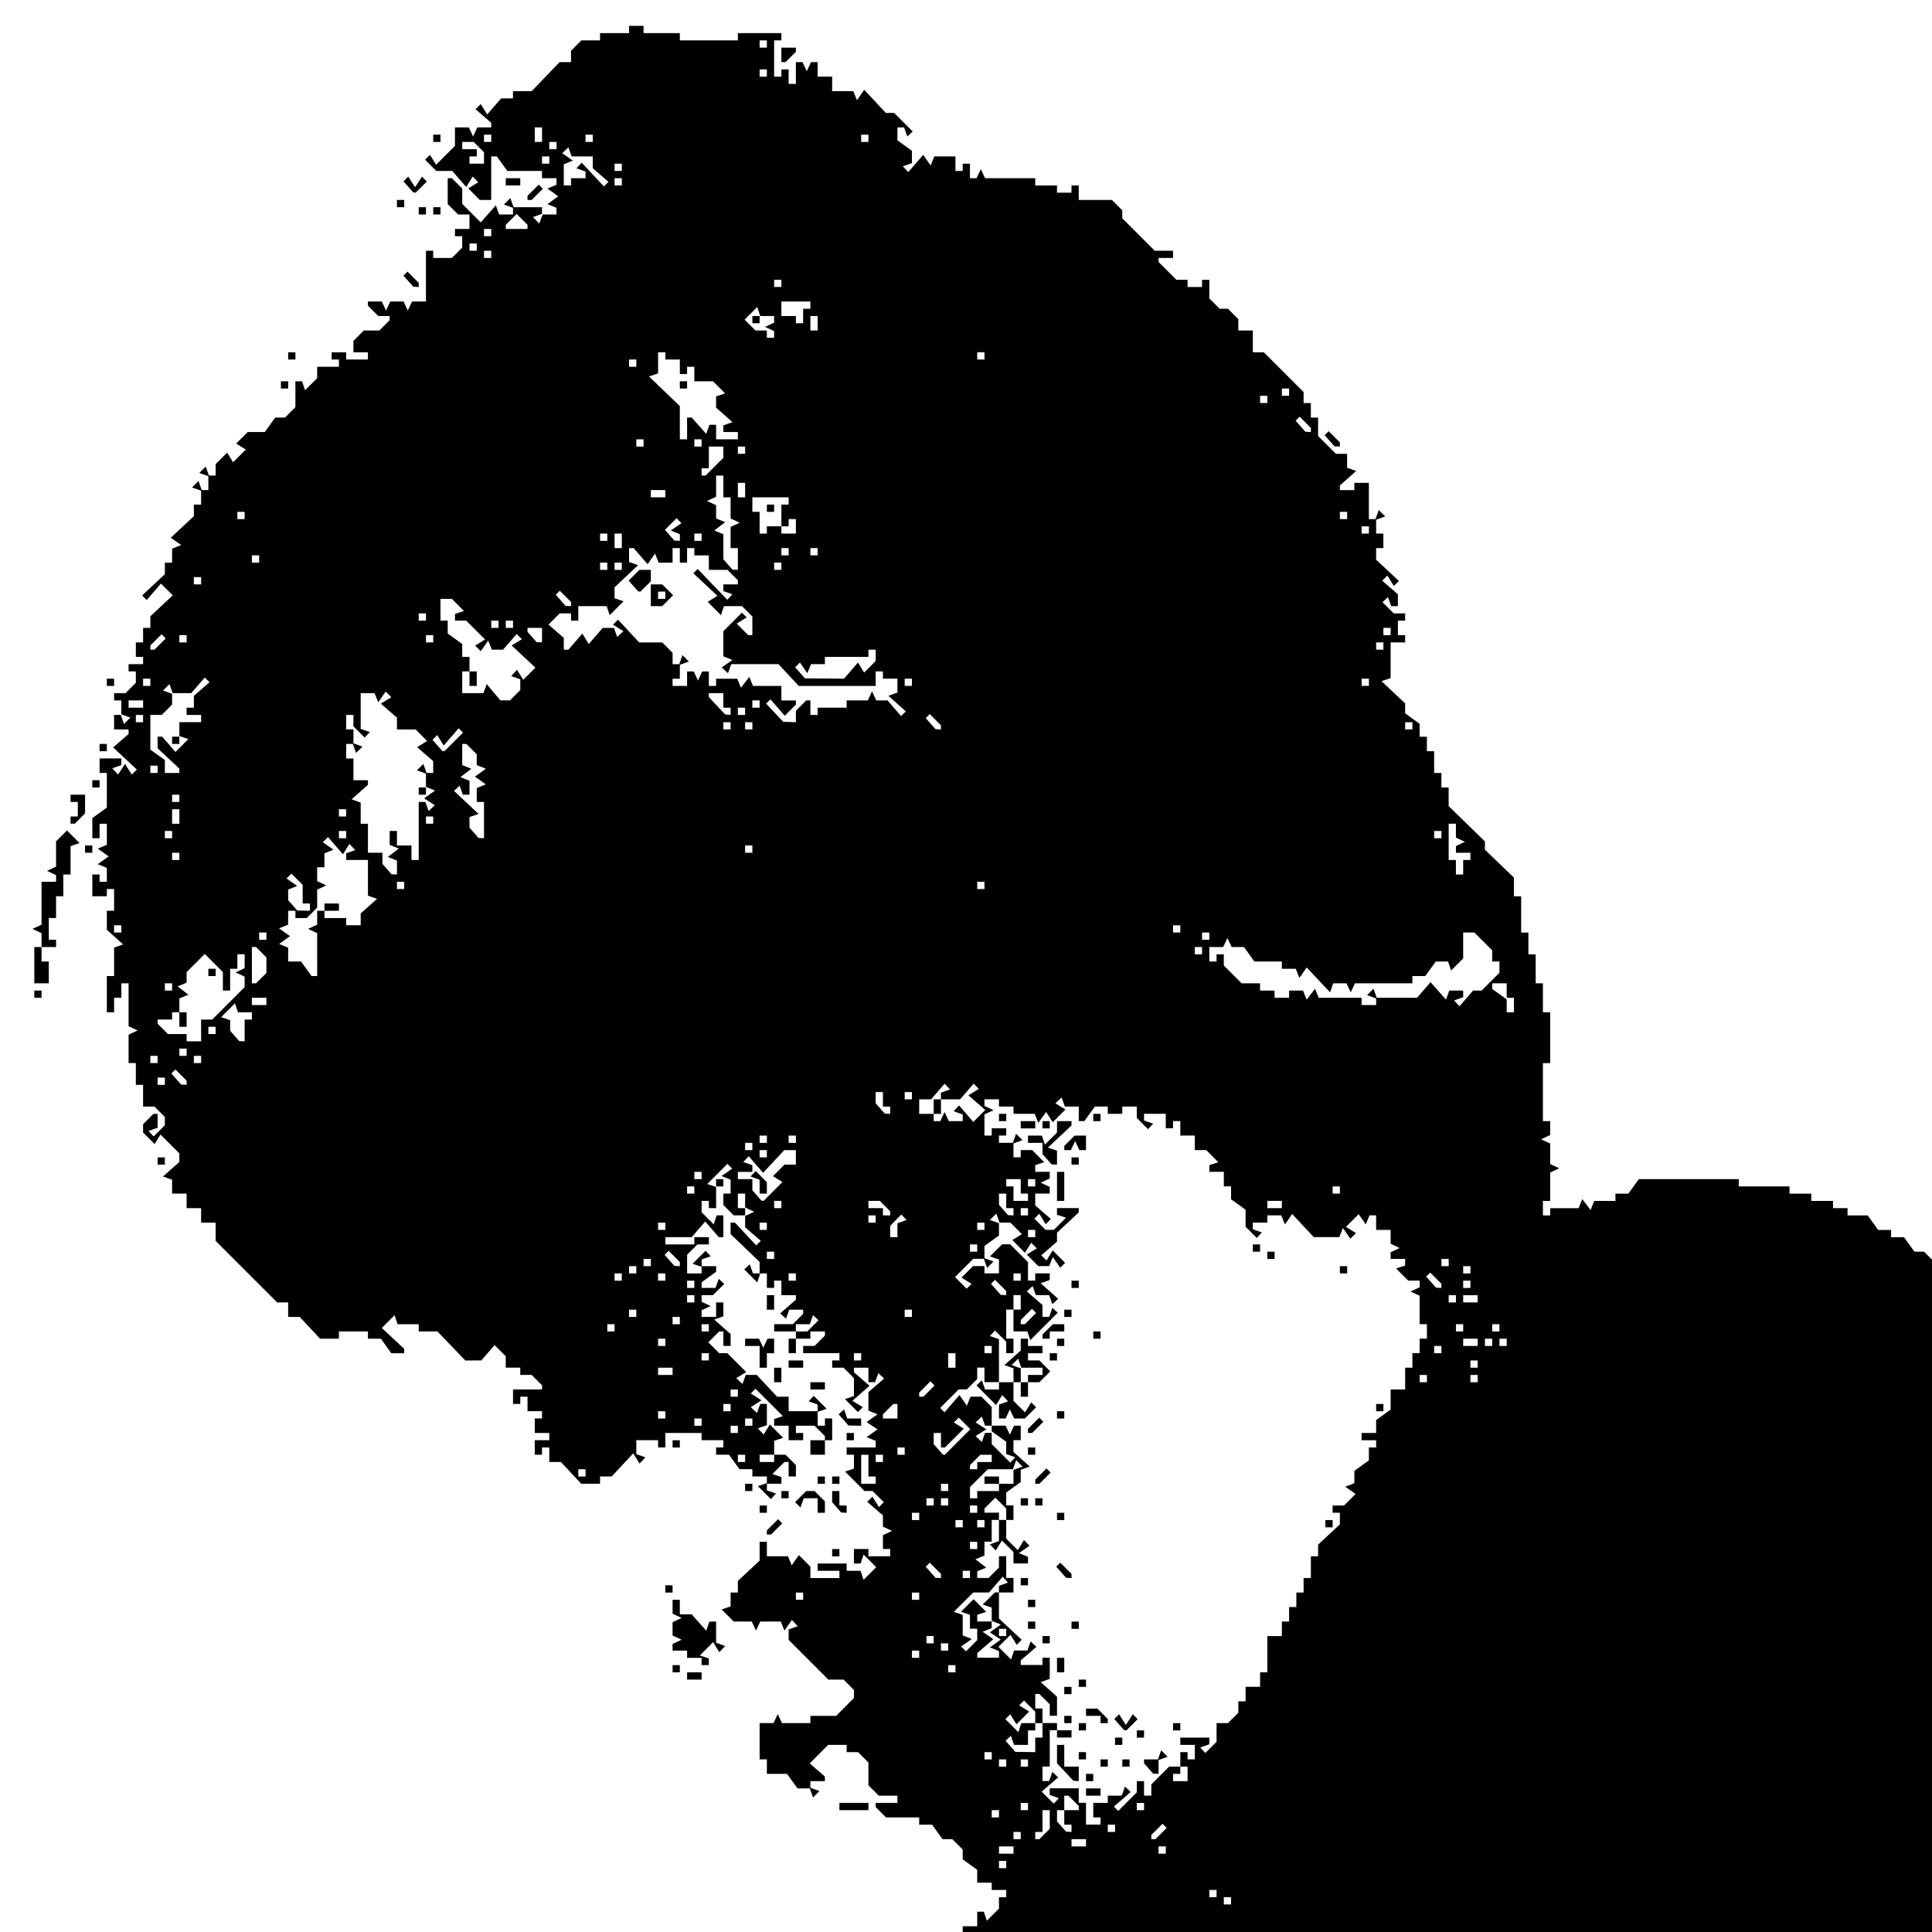 <?xml version="1.0" encoding="UTF-8" standalone="no"?>
<!-- Created with Inkscape (http://www.inkscape.org/) -->

<svg
   version="1.1"
   id="svg288"
   width="5333.333"
   height="5333.333"
   viewBox="0 0 5333.333 5333.333"
   xmlns="http://www.w3.org/2000/svg"
   xmlns:svg="http://www.w3.org/2000/svg">
  <defs
     id="defs292" />
  <path
     style="fill:#000000"
     d="m 2557.476,5367.428 v -10.011 h 20.023 20.023 v -10.011 -10.011 h 20.023 20.023 v 10.011 10.011 h 10.011 10.011 v -20.023 -20.023 h 20.023 20.023 v -20.023 -20.023 h 9.177 9.177 l 4.142,12.425 4.142,12.425 16.715,-16.715 16.715,-16.715 v -15.732 -15.732 h 10.011 10.011 v -10.011 -10.011 h -20.023 -20.023 v -10.011 -10.011 h -20.023 -20.023 v -17.813 -17.813 l -20.023,-14.432 -20.023,-14.431 v -13.522 -13.522 l -14.302,-14.302 -14.302,-14.302 h -13.522 -13.522 l -14.432,-20.023 -14.431,-20.023 h -17.813 -17.813 v -10.011 -10.011 h -45.766 -45.766 l -14.302,-14.302 -14.302,-14.302 v -5.721 -5.721 h 30.034 30.034 v -10.011 -10.011 h -25.743 -25.744 l -14.302,-14.302 -14.302,-14.302 v -31.464 -31.464 l -14.302,-14.302 -14.302,-14.302 h -15.732 -15.732 v -10.011 -10.011 h -25.483 -25.483 l -25.529,25.529 -25.529,25.529 20.978,18.194 20.978,18.194 v 6.334 6.334 h -20.023 -20.023 v 9.177 9.177 l 12.514,4.469 12.514,4.469 -8.879,8.879 -8.879,8.879 -4.469,-12.514 -4.469,-12.514 h -16.978 -16.978 l -14.431,-20.023 -14.432,-20.023 h -27.824 -27.824 v -20.023 -20.023 h -10.011 -10.011 v -50.057 -50.057 h 19.188 19.189 l 5.84,-12.514 5.84,-12.514 5.84,12.514 5.84,12.514 h 39.211 39.211 v -10.011 -10.011 h 35.495 35.495 l 24.573,-24.573 24.573,-24.573 v -11.181 -11.181 l -14.302,-14.302 -14.302,-14.302 h -20.955 -20.956 l -54.845,-54.845 -54.845,-54.845 v -14.4 -14.4 l 12.514,-4.469 12.514,-4.469 -8.053,-8.589 -8.053,-8.589 -10.229,14.727 -10.229,14.727 -5.078,-12.514 -5.078,-12.514 h -28.366 -28.366 l -5.84,12.514 -5.84,12.514 -5.84,-12.514 -5.84,-12.514 h -24.909 -24.909 l -16.715,-16.715 -16.715,-16.715 12.425,-4.142 12.425,-4.142 v -19.189 -19.188 h 10.011 10.011 v -16.006 -16.006 l 30.034,-28.056 30.034,-28.056 v -26.017 -26.017 h 10.011 10.011 v 20.023 20.023 h 29.2 29.2 l 5.078,12.514 5.078,12.514 9.865,-14.138 9.865,-14.138 15.926,15.926 15.926,15.926 v 15.732 15.732 h 40.045 40.045 v -10.011 -10.011 h -30.034 -30.034 v -10.011 -10.011 h 40.045 40.045 v 10.011 10.011 h 19.188 19.188 l 4.142,12.425 4.142,12.425 17.43,-17.43 17.43,-17.43 -17.43,-17.43 -17.43,-17.43 -4.142,12.425 -4.142,12.425 h -9.177 -9.177 v -20.023 -20.023 h 20.023 20.023 v 10.011 10.011 h 30.034 30.034 v -10.011 -10.011 h -10.011 -10.011 v -19.188 -19.189 l 12.514,-5.84 12.514,-5.84 -12.514,-5.84 -12.514,-5.84 v -15.511 -15.511 l -21.628,-18.758 -21.628,-18.758 7.155,-7.155 7.155,-7.155 8.923,14.437 8.923,14.437 6.742,-6.742 6.742,-6.742 -15.494,-15.494 -15.494,-15.494 h -11.182 -11.181 l -26.792,-26.792 -26.792,-26.792 12.23,-4.077 12.23,-4.077 v -19.188 -19.188 h -10.011 -10.011 v -10.011 -10.011 h 40.045 40.045 v -9.177 -9.177 l -12.514,-5.078 -12.514,-5.078 15.017,-10.774 15.017,-10.774 -15.017,-10.011 -15.017,-10.011 15.017,-10.774 15.017,-10.774 -12.514,-5.078 -12.514,-5.078 v -25.523 -25.523 l 21.628,-18.758 21.628,-18.758 -7.981,-7.445 -7.981,-7.445 -4.469,12.514 -4.469,12.514 h -9.177 -9.177 v -20.023 -20.023 h -20.023 -20.023 v 6.334 6.334 l 21.555,18.694 21.555,18.694 -23.736,20.586 -23.736,20.586 14.406,8.903 14.406,8.903 -6.742,6.742 -6.742,6.742 -17.907,-17.907 -17.907,-17.907 12.425,-4.142 12.425,-4.142 v -24.909 -24.909 l -14.302,-14.302 -14.302,-14.302 h -15.732 -15.732 v -10.011 -10.011 h 10.011 10.011 v -10.011 -10.011 h -50.057 -50.057 v -10.011 -10.011 h 15.732 15.732 l 14.302,-14.302 14.302,-14.302 v -5.721 -5.721 h -20.023 -20.023 v 10.011 10.011 h -20.023 -20.023 v 20.023 20.023 h -10.011 -10.011 v -20.023 -20.023 h 10.011 10.011 v -10.011 -10.011 h -30.034 -30.034 v -10.011 -10.011 h 25.744 25.744 l 14.302,-14.302 14.302,-14.302 v -5.721 -5.721 h -19.188 -19.188 l -4.469,12.514 -4.469,12.514 -7.981,-7.445 -7.981,-7.445 21.628,-18.758 21.628,-18.758 v -6.334 -6.334 h -20.023 -20.023 v -20.023 -20.023 h -10.011 -10.011 v 10.011 10.011 h -10.011 -10.011 v -20.023 -20.023 h -9.177 -9.177 l -4.142,12.425 -4.142,12.425 -17.907,-17.907 -17.907,-17.907 7.568,-7.032 7.568,-7.032 4.469,12.514 4.469,12.514 h 9.177 9.177 v -15.802 -15.802 l -40.045,-38.476 -40.045,-38.476 v -15.802 -15.802 h 5.995 5.995 l 29.34,31.408 29.34,31.408 6.316,-6.316 6.316,-6.316 -21.628,-18.758 -21.628,-18.758 v -15.511 -15.511 l 12.514,-5.84 12.514,-5.84 -12.514,-5.84 -12.514,-5.84 v -19.188 -19.189 h -10.011 -10.011 v 20.023 20.023 h 10.011 10.011 v 10.011 10.011 h -15.732 -15.732 l -14.302,-14.302 -14.302,-14.302 v -15.732 -15.732 h 10.011 10.011 v -19.188 -19.188 l -12.514,-5.078 -12.514,-5.078 14.727,-10.229 14.727,-10.229 -6.612,-6.612 -6.612,-6.612 -27.854,27.854 -27.854,27.854 12.23,4.077 12.23,4.077 v 29.2 29.2 h -10.011 -10.011 v -10.011 -10.011 h -10.011 -10.011 v 15.732 15.732 l 16.715,16.715 16.715,16.715 4.142,-12.425 4.142,-12.425 h 9.177 9.177 v 30.034 30.034 h -6.334 -6.334 l -18.694,-21.555 -18.694,-21.555 -18.694,21.555 -18.694,21.555 h -36.368 -36.368 v 10.011 10.011 h 40.045 40.045 v -10.011 -10.011 h 20.023 20.023 v 10.011 10.011 h -15.732 -15.732 l -14.302,14.302 -14.302,14.302 v 25.743 25.744 h 20.023 20.023 v -9.177 -9.177 l -12.425,-4.142 -12.425,-4.142 17.907,-17.907 17.907,-17.907 7.032,7.568 7.032,7.568 -12.514,4.469 -12.514,4.469 v 9.177 9.177 h 20.023 20.023 v 7.801 7.801 l -20.023,14.432 -20.023,14.431 v 7.801 7.801 h 19.188 19.188 l 4.469,-12.514 4.469,-12.514 7.568,7.032 7.568,7.032 -15.494,15.494 -15.494,15.494 h -15.732 -15.732 v 9.177 9.177 l 12.514,5.84 12.514,5.84 -12.514,5.84 -12.514,5.84 v 9.177 9.177 h 20.023 20.023 v -20.023 -20.023 h 10.011 10.011 v 19.189 19.188 l -12.514,4.492 -12.514,4.492 22.526,20.042 22.526,20.042 v 16.346 16.346 h -10.011 -10.011 v -20.023 -20.023 h -5.721 -5.721 l -15.017,15.017 -15.017,15.017 15.017,15.017 15.017,15.017 h 11.181 11.182 l 26.036,26.036 26.036,26.036 -13.687,8.459 -13.687,8.459 8.589,8.053 8.589,8.053 4.469,-12.514 4.469,-12.514 h 15.172 15.172 l 28.056,30.034 28.056,30.034 h 16.006 16.006 v 20.023 20.023 h 40.045 40.045 v -9.177 -9.177 l -12.514,-4.469 -12.514,-4.469 7.032,-7.568 7.032,-7.568 17.907,17.907 17.907,17.907 -12.425,4.142 -12.425,4.142 v 19.188 19.189 h 10.011 10.011 v -10.011 -10.011 h 10.011 10.011 v 30.034 30.034 h -10.011 -10.011 v 20.023 20.023 h -20.023 -20.023 v -20.023 -20.023 h 20.023 20.023 v -5.721 -5.721 l -14.302,-14.302 -14.302,-14.302 h -25.744 -25.744 v 10.011 10.011 h 10.011 10.011 v 10.011 10.011 h -20.023 -20.023 v -20.023 -20.023 h -20.023 -20.023 v -9.177 -9.177 l 12.139,-4.046 12.139,-4.046 -37.835,-37.835 -37.835,-37.834 -6.551,6.551 -6.551,6.551 14.727,9.467 14.727,9.467 -14.727,9.467 -14.727,9.467 8.589,8.053 8.589,8.053 4.469,-12.514 4.469,-12.514 h 9.177 9.177 v 29.2 29.2 l -12.514,4.469 -12.514,4.469 8.053,8.589 8.053,8.589 8.558,-13.848 8.559,-13.848 18.339,18.339 18.339,18.339 -12.425,4.142 -12.425,4.142 v 19.189 19.188 h -20.023 -20.023 v 10.011 10.011 h 20.023 20.023 v -10.011 -10.011 h 15.732 15.732 l 14.302,14.302 14.302,14.302 v 15.732 15.732 h -10.011 -10.011 v -20.023 -20.023 h -5.721 -5.721 l -16.715,16.715 -16.715,16.715 12.425,4.142 12.425,4.142 v 9.177 9.177 h -20.023 -20.023 v 9.177 9.177 l 12.514,4.469 12.514,4.469 -7.032,7.568 -7.032,7.568 -17.907,-17.907 -17.907,-17.907 12.425,-4.142 12.425,-4.142 v -9.177 -9.177 h -20.023 -20.023 v -10.011 -10.011 h -17.813 -17.813 l -14.432,-20.023 -14.431,-20.023 h -17.813 -17.813 v -10.011 -10.011 h 10.011 10.011 v -10.011 -10.011 h -30.034 -30.034 v -10.011 -10.011 h -50.057 -50.057 v 20.023 20.023 h -10.011 -10.011 v -10.011 -10.011 h -30.034 -30.034 v 19.188 19.188 l 12.514,4.469 12.514,4.469 -8.053,8.589 -8.053,8.589 -8.71,-14.093 -8.71,-14.093 -29.802,31.903 -29.802,31.903 h -16.006 -16.006 v 10.011 10.011 h -26.017 -26.017 l -28.056,-30.034 -28.056,-30.034 h -16.006 -16.006 v -20.023 -20.023 h -10.011 -10.011 v 10.011 10.011 h -10.011 -10.011 v -20.023 -20.023 h 20.023 20.023 v -10.011 -10.011 h -20.023 -20.023 v -20.023 -20.023 h 10.011 10.011 v -10.011 -10.011 h -20.023 -20.023 v -20.023 -20.023 h -10.011 -10.011 v 10.011 10.011 h -10.011 -10.011 v -20.023 -20.023 h 40.045 40.045 v -5.721 -5.721 l -14.302,-14.302 -14.302,-14.302 h -15.732 -15.732 v -10.011 -10.011 h -20.023 -20.023 v -15.732 -15.732 l -15.396,-15.396 -15.396,-15.396 -18.315,21.117 -18.315,21.117 H 1306.6 1284.464 l -38.476,-40.045 -38.476,-40.045 h -25.813 -25.813 v -10.011 -10.011 h -29.2 -29.2 l -4.142,-12.425 -4.142,-12.425 -17.596,17.596 -17.596,17.596 30.915,28.879 30.915,28.879 v 5.995 5.995 h -17.813 -17.813 l -14.432,-20.023 -14.431,-20.023 h -17.813 -17.813 v -10.011 -10.011 h -40.045 -40.045 v 10.011 10.011 h -26.017 -26.017 l -28.056,-30.034 -28.056,-30.034 h -16.006 -16.006 v -20.023 -20.023 h -15.16 -15.16 l -84.953,-84.953 -84.953,-84.954 v -25.171 -25.171 h -20.023 -20.023 v -20.023 -20.023 h -20.023 -20.023 v -20.023 -20.023 h -20.023 -20.023 v -19.188 -19.188 l -12.514,-4.492 -12.514,-4.492 22.526,-20.042 22.526,-20.042 v -11.795 -11.795 l -26.036,-26.036 -26.036,-26.036 -8.095,13.098 -8.095,13.098 -15.926,-15.926 -15.926,-15.926 v -11.441 -11.442 l 14.302,-14.302 14.302,-14.302 h 5.721 5.721 v 19.188 19.188 l -12.514,4.469 -12.514,4.469 7.032,7.568 7.032,7.568 15.494,-15.494 15.494,-15.494 v -11.441 -11.442 l -14.302,-14.302 -14.302,-14.302 h -15.732 -15.732 v -30.034 -30.034 h -10.011 -10.011 v -30.034 -30.034 h -10.011 -10.011 v -39.211 -39.211 l 12.514,-5.84 12.514,-5.84 -12.514,-5.84 -12.514,-5.84 v -59.234 -59.234 h -10.011 -10.011 v 20.023 20.023 h -10.011 -10.011 v 20.023 20.023 h -10.011 -10.011 v -50.057 -50.057 h 10.011 10.011 v -39.211 -39.211 l 12.514,-4.492 12.514,-4.492 -22.526,-20.042 -22.526,-20.042 v -26.357 -26.357 h 10.011 10.011 v -30.034 -30.034 h -10.011 -10.011 v 10.011 10.011 h -20.023 -20.023 v -30.034 -30.034 h 10.011 10.011 v 10.011 10.011 h 10.011 10.011 v -19.188 -19.188 l -12.514,-5.078 -12.514,-5.078 15.017,-10.774 15.017,-10.774 -15.017,-10.774 -15.017,-10.774 12.514,-5.078 12.514,-5.078 v -29.2 -29.2 h -10.011 -10.011 v 20.023 20.023 H 264.876 254.864 v -27.824 -27.824 l 20.023,-14.432 20.023,-14.431 v -47.847 -47.847 h -10.011 -10.011 v -20.023 -20.023 h 30.034 30.034 v 9.177 9.177 l -12.514,4.469 -12.514,4.469 8.053,8.589 8.053,8.589 9.467,-14.727 9.467,-14.727 9.467,14.727 9.467,14.727 6.924,-6.924 6.924,-6.924 -32.695,-30.541 -32.695,-30.541 21.309,-18.481 21.309,-18.481 v -6.334 -6.334 h -20.023 -20.023 v -20.023 -20.023 h 9.177 9.177 l 4.469,12.514 4.469,12.514 8.879,-8.879 8.879,-8.879 -12.514,-4.469 -12.514,-4.469 v -19.188 -19.188 h -10.011 -10.011 v -10.011 -10.011 h 15.732 15.732 l 14.302,-14.302 14.302,-14.302 v -15.732 -15.732 h -10.011 -10.011 v -10.011 -10.011 h 20.023 20.023 v -10.011 -10.011 h -10.011 -10.011 v -20.023 -20.023 h 10.011 10.011 v -20.023 -20.023 h 10.011 10.011 v -16.006 -16.006 l 30.915,-28.879 30.915,-28.879 -16.277,-16.277 -16.277,-16.277 -19.707,22.722 -19.707,22.722 -6.316,-6.316 -6.316,-6.316 31.408,-29.34 31.408,-29.34 v -16.006 -16.006 h 10.011 10.011 v -19.188 -19.188 l 12.514,-5.078 12.514,-5.078 -14.383,-10.017 -14.383,-10.017 31.903,-29.802 31.903,-29.802 v -16.006 -16.006 h 10.011 10.011 v -19.188 -19.189 l -12.514,-4.469 -12.514,-4.469 8.879,-8.879 8.879,-8.879 4.469,12.514 4.469,12.514 h 9.177 9.177 v -19.189 -19.188 l -12.514,-4.469 -12.514,-4.469 8.879,-8.879 8.879,-8.879 4.469,12.514 4.469,12.514 h 9.177 9.177 v -15.732 -15.732 l 15.926,-15.926 15.926,-15.925 8.194,13.259 8.194,13.259 17.549,-17.549 17.549,-17.549 -13.259,-8.194 -13.259,-8.194 15.926,-15.925 15.926,-15.926 h 23.533 23.533 l 14.432,-20.023 14.432,-20.023 h 13.522 13.522 l 14.302,-14.302 14.302,-14.302 v -35.755 -35.755 h 9.177 9.177 l 4.142,12.425 4.142,12.425 16.715,-16.715 16.715,-16.715 v -15.732 -15.732 h 30.034 30.034 v -10.011 -10.011 h -10.011 -10.011 v -10.011 -10.011 h 20.023 20.023 v 10.011 10.011 h 30.034 30.034 v -10.011 -10.011 h -20.023 -20.023 v -15.732 -15.732 l 14.302,-14.302 14.302,-14.302 h 21.453 21.453 l 14.302,-14.302 14.302,-14.302 v -5.721 -5.721 h -15.732 -15.732 l -14.302,-14.302 -14.302,-14.302 v -5.721 -5.721 h 19.188 19.188 l 5.84,12.514 5.84,12.514 5.84,-12.514 5.84,-12.514 h 18.354 18.354 l 5.84,12.514 5.84,12.514 5.84,-12.514 5.84,-12.514 h 19.188 19.188 v -70.079 -70.079 h 10.011 10.011 v 10.011 10.011 h 25.744 25.744 l 14.302,-14.302 14.302,-14.302 v -15.732 -15.732 h -10.011 -10.011 v -10.011 -10.011 h 20.023 20.023 v -20.023 -20.023 h -15.732 -15.732 l -14.302,-14.302 -14.302,-14.302 v -35.755 -35.755 h 5.721 5.721 l 14.302,14.302 14.302,14.302 v 21.193 21.193 l 25.529,25.529 25.529,25.529 20.87,-23.481 20.87,-23.481 4.492,12.514 4.492,12.514 h 19.189 19.188 v -9.177 -9.177 l -12.514,-4.469 -12.514,-4.469 8.879,-8.879 8.879,-8.879 4.469,12.514 4.469,12.514 h 39.211 39.211 v 9.177 9.177 l -12.514,4.469 -12.514,4.469 8.879,8.879 8.879,8.879 4.469,-12.514 4.469,-12.514 h 19.188 19.188 v -9.177 -9.177 l -12.514,-5.078 -12.514,-5.078 15.017,-10.774 15.017,-10.774 -15.017,-10.774 -15.017,-10.774 12.514,-5.078 12.514,-5.078 v -9.177 -9.177 h -20.023 -20.023 v -10.011 -10.011 h -47.847 -47.847 l -14.432,-20.023 -14.431,-20.023 h -7.801 -7.801 v 60.068 60.068 h -15.732 -15.732 l -15.926,-15.926 -15.925,-15.926 13.848,-8.558 13.848,-8.558 -7.763,-7.763 -7.763,-7.763 -8.903,14.406 -8.903,14.406 -19.258,-22.204 -19.258,-22.204 h -22.066 -22.066 l -15.494,-15.494 -15.494,-15.494 6.742,-6.742 6.742,-6.742 8.459,13.687 8.459,13.687 26.036,-26.036 26.036,-26.036 v -25.483 -25.483 h 19.189 19.188 l 5.84,12.514 5.84,12.514 5.84,-12.514 5.84,-12.514 h 19.188 19.189 v -6.334 -6.334 l -21.628,-18.758 -21.628,-18.758 7.155,-7.155 7.155,-7.155 8.903,14.406 8.903,14.406 19.258,-22.204 19.258,-22.204 h 16.346 16.346 v -10.011 -10.011 h 25.813 25.813 l 38.476,-40.045 38.476,-40.045 h 15.802 15.802 v -15.732 -15.732 l 14.302,-14.302 14.302,-14.302 h 25.744 25.744 V 101.456 91.445 h 40.045 40.045 V 81.434 71.422 h 20.023 20.023 V 81.434 91.445 h 50.057 50.057 v 10.011 10.011 h 80.091 80.091 V 101.456 91.445 h 60.068 60.068 v 10.011 10.011 h -10.011 -10.011 v 50.057 50.057 h 10.011 10.011 v -10.011 -10.011 h 10.011 10.011 v 20.023 20.023 h 10.011 10.011 v -30.034 -30.034 h 9.177 9.177 l 5.84,12.514 5.84,12.514 5.84,-12.514 5.84,-12.514 h 9.177 9.177 v 20.023 20.023 h 20.023 20.023 v 20.023 20.023 h 29.2 29.2 l 5.078,12.514 5.078,12.514 10.017,-14.383 10.017,-14.383 29.802,31.903 29.802,31.903 h 11.456 11.455 l 25.635,25.635 25.635,25.635 -7.438,6.902 -7.438,6.902 -4.469,-12.514 -4.469,-12.514 h -9.177 -9.177 v 17.813 17.813 l 20.023,14.432 20.023,14.432 v 16.978 16.978 l -12.514,4.469 -12.514,4.469 7.445,7.981 7.445,7.981 20.65,-23.809 20.65,-23.809 10.21,14.696 10.21,14.696 5.078,-12.514 5.078,-12.514 h 29.2 29.2 v 20.023 20.023 h 10.011 10.011 v -10.011 -10.011 h 10.011 10.011 v 20.023 20.023 h 9.177 9.177 l 5.84,-12.514 5.84,-12.514 5.84,12.514 5.84,12.514 h 69.245 69.245 v 10.011 10.011 h 30.034 30.034 v 10.011 10.011 h 20.023 20.023 v -10.011 -10.011 h 10.011 10.011 v 20.023 20.023 h 45.766 45.766 l 14.302,14.302 14.302,14.302 v 10.99 10.99 l 44.788,44.788 44.788,44.788 h 25.292 25.292 v 10.011 10.011 h -20.023 -20.023 v 5.461 5.461 l 24.573,24.573 24.573,24.573 h 15.472 15.472 v 10.011 10.011 h 20.023 20.023 v -10.011 -10.011 h 10.011 10.011 v 25.743 25.743 l 14.302,14.302 14.302,14.302 h 11.441 11.442 l 14.302,14.302 14.302,14.302 v 15.732 15.732 h 20.023 20.023 v 30.034 30.034 h 15.235 15.235 l 54.845,54.845 54.845,54.845 v 15.235 15.235 h 10.011 10.011 v 20.023 20.023 h 10.011 10.011 v 25.483 25.483 l 24.573,24.573 24.573,24.573 h 15.472 15.472 v 19.189 19.188 l 12.514,4.492 12.514,4.492 -22.526,20.042 -22.526,20.042 v 6.334 6.334 h 20.023 20.023 v -10.011 -10.011 h 20.023 20.023 v 50.057 50.057 h 9.177 9.177 l 4.469,-12.514 4.469,-12.514 8.879,8.879 8.879,8.879 -12.514,4.469 -12.514,4.469 v 19.188 19.188 h 10.011 10.011 v 20.023 20.023 h -10.011 -10.011 v 16.006 16.006 l 31.408,29.34 31.408,29.34 -6.924,6.924 -6.924,6.924 -8.923,-14.437 -8.923,-14.437 -7.155,7.155 -7.155,7.155 21.628,18.758 21.628,18.758 v 16.346 16.346 h -9.177 -9.177 l -4.469,-12.514 -4.469,-12.514 -7.568,7.032 -7.568,7.032 15.494,15.494 15.494,15.494 h 15.732 15.732 v 10.011 10.011 h -10.011 -10.011 v 20.023 20.023 h 10.011 10.011 v 10.011 10.011 h -20.023 -20.023 v 49.222 49.222 l -12.514,4.29 -12.514,4.29 32.537,30.595 32.537,30.595 v 13.796 13.796 l 20.023,14.431 20.023,14.432 v 17.813 17.813 h 10.011 10.011 v 20.023 20.023 h 10.011 10.011 v 30.034 30.034 h 10.011 10.011 v 20.023 20.023 h 10.011 10.011 v 25.678 25.678 l 50.057,48.757 50.057,48.757 v 11.446 11.446 l 40.045,38.476 40.045,38.476 v 25.813 25.813 h 10.011 10.011 v 50.057 50.057 h 10.011 10.011 v 30.034 30.034 h 10.011 10.011 v 40.045 40.045 h 10.011 10.011 v 40.045 40.045 h 10.011 10.011 v 70.079 70.079 h -10.011 -10.011 v 80.091 80.091 h 10.011 10.011 v 19.188 19.188 l -12.514,5.84 -12.514,5.84 12.514,5.84 12.514,5.84 v 28.366 28.366 l 12.514,5.84 12.514,5.84 -12.514,5.84 -12.514,5.84 v 39.211 39.211 h -10.011 -10.011 v 20.023 20.023 h 10.011 10.011 v -10.011 -10.011 h 39.211 39.211 l 5.078,-12.514 5.078,-12.514 11.536,15.017 11.536,15.017 5.078,-12.514 5.078,-12.514 h 29.2 29.2 v -10.011 -10.011 h 17.813 17.813 l 14.432,-20.023 14.431,-20.023 h 137.949 137.949 v 10.011 10.011 h 70.079 70.079 v 10.011 10.011 h 30.034 30.034 v 10.011 10.011 h 30.034 30.034 v 10.011 10.011 h 20.023 20.023 v 10.011 10.011 h 27.824 27.824 l 14.432,20.023 14.431,20.023 h 17.813 17.813 v 10.011 10.011 h 17.813 17.813 l 14.431,20.023 14.432,20.023 h 13.262 13.262 l 24.573,24.573 24.573,24.573 v 15.472 15.472 h 10.011 10.011 v 20.023 20.023 h 10.011 10.011 v 20.023 20.023 h 20.023 20.023 v 10.011 10.011 h 20.023 20.023 v 10.011 10.011 h 30.034 30.034 v 10.011 10.011 h 30.034 30.034 v 10.011 10.011 h 20.023 20.023 v 10.011 10.011 h 30.034 30.034 v 10.011 10.011 h 30.034 30.034 v 10.011 10.011 h 50.057 50.057 v 10.011 10.011 h 15.732 15.732 l 14.302,14.302 14.302,14.302 v 13.522 13.522 l 20.023,14.432 20.023,14.431 v 17.813 17.813 h 17.813 17.813 l 14.431,20.023 14.432,20.023 h 35.625 35.625 l 14.432,20.023 14.431,20.023 h 27.824 27.824 v 10.011 10.011 h 20.023 20.023 v 10.011 10.011 h 30.034 30.034 v 10.011 10.011 h 17.813 17.813 l 14.432,20.023 14.431,20.023 h 27.824 27.824 v 20.023 20.023 h 15.732 15.732 l 14.302,14.302 14.302,14.302 v 616.413 616.413 H 4509.689 2557.476 Z m 840.954,-120.136 v -10.011 h -10.011 -10.011 v 10.011 10.011 h 10.011 10.011 z m -40.045,-20.023 v -10.011 h -10.011 -10.011 v 10.011 10.011 h 10.011 10.011 z m -580.659,-80.091 v -10.011 h -10.011 -10.011 v 10.011 10.011 h 10.011 10.011 z m 20.023,-40.045 v -10.011 h -20.023 -20.023 v 10.011 10.011 h 20.023 20.023 z m 420.477,0 v -10.011 h -10.011 -10.011 v 10.011 10.011 h 10.011 10.011 z m -220.25,-20.023 v -10.011 h -20.023 -20.023 v 10.011 10.011 h 20.023 20.023 z m -180.204,-20.023 v -10.011 h -10.011 -10.011 v 10.011 10.011 h 10.011 10.011 z m 65.789,-4.291 14.302,-14.302 v -25.744 -25.744 h -10.011 -10.011 v 30.034 30.034 h -10.011 -10.011 v 10.011 10.011 h 5.721 5.721 z m 321.555,-1.192 15.494,-15.494 -5.721,-5.721 -5.721,-5.721 -15.494,15.494 -15.494,15.494 v 5.721 5.721 h 5.721 5.721 z m -247.185,-14.54 v -10.011 h -10.011 -10.011 v -20.023 -20.023 h 20.023 20.023 v -5.721 -5.721 l -14.302,-14.302 -14.302,-14.302 h -5.721 -5.721 v 20.023 20.023 h -10.011 -10.011 v 15.44 15.44 l 12.514,14.214 12.514,14.214 7.508,0.381 7.508,0.381 z m 120.136,0 v -10.011 h -10.011 -10.011 v 10.011 10.011 h 10.011 10.011 z m -40.045,-20.023 v -10.011 h -10.011 -10.011 v -20.023 -20.023 h 20.023 20.023 v -10.011 -10.011 h 19.189 19.188 l 4.469,-12.514 4.469,-12.514 7.981,7.445 7.981,7.445 -23.233,20.15 -23.233,20.15 6.004,6.004 6.004,6.004 25.635,-25.635 25.635,-25.635 v -15.472 -15.472 h 10.011 10.011 v 20.023 20.023 h 10.011 10.011 v -15.472 -15.472 l 24.573,-24.573 24.573,-24.573 h 15.472 15.472 v 10.011 10.011 h -10.011 -10.011 v 10.011 10.011 h 20.023 20.023 v -20.023 -20.023 h -10.011 -10.011 v -20.023 -20.023 h 10.011 10.011 v 10.011 10.011 h 10.011 10.011 v -20.023 -20.023 h -20.023 -20.023 v -10.011 -10.011 h 40.045 40.045 v 9.177 9.177 l -12.514,4.469 -12.514,4.469 7.032,7.568 7.032,7.568 15.494,-15.494 15.494,-15.494 v -25.744 -25.744 h 15.732 15.732 l 14.302,-14.302 14.302,-14.302 v -15.732 -15.732 h 10.011 10.011 v -20.023 -20.023 h 20.023 20.023 v -20.023 -20.023 h 10.011 10.011 v -50.057 -50.057 h 20.023 20.023 v -20.023 -20.023 h 10.011 10.011 v -20.023 -20.023 h 10.011 10.011 v -20.023 -20.023 h 10.011 10.011 v -20.023 -20.023 h 10.011 10.011 v -30.034 -30.034 h 10.011 10.011 v -16.006 -16.006 l 30.034,-28.056 30.034,-28.056 v -16.006 -16.006 h -10.011 -10.011 v -10.011 -10.011 h 15.732 15.732 l 15.926,-15.925 15.925,-15.926 -14.138,-9.865 -14.138,-9.865 12.514,-5.078 12.514,-5.078 v -16.978 -16.978 l 20.023,-14.432 20.023,-14.431 v -17.813 -17.813 h 10.011 10.011 v -10.011 -10.011 h -20.023 -20.023 v -10.011 -10.011 h 20.023 20.023 v -17.813 -17.813 l 20.023,-14.432 20.023,-14.432 v -27.824 -27.824 h 20.023 20.023 v -30.034 -30.034 h 10.011 10.011 v -20.023 -20.023 h 10.011 10.011 v -20.023 -20.023 h 10.011 10.011 v -20.023 -20.023 h -10.011 -10.011 v -39.211 -39.211 l -12.514,-5.84 -12.514,-5.84 12.514,-5.84 12.514,-5.84 v -9.177 -9.177 h -15.732 -15.732 l -16.715,-16.715 -16.715,-16.715 12.425,-4.142 12.425,-4.142 v -9.177 -9.177 h -20.023 -20.023 v -9.177 -9.177 l 12.514,-5.84 12.514,-5.84 -12.514,-5.84 -12.514,-5.84 v -19.188 -19.188 h -20.023 -20.023 v -20.023 -20.023 h -9.177 -9.177 l -5.078,12.514 -5.078,12.514 -9.865,-14.138 -9.865,-14.138 -17.549,17.549 -17.549,17.549 13.848,8.559 13.848,8.558 -7.763,7.763 -7.763,7.763 -10.229,-14.727 -10.229,-14.727 -5.078,12.514 -5.078,12.514 h -35.194 -35.194 l -29.802,-31.903 -29.802,-31.903 -10.017,14.383 -10.017,14.383 -5.078,-12.514 -5.078,-12.514 h -19.188 -19.188 v 10.011 10.011 h -20.023 -20.023 v 9.177 9.177 l 12.514,4.469 12.514,4.469 -7.032,7.568 -7.032,7.568 -15.494,-15.494 -15.494,-15.494 v -23.533 -23.533 l -20.023,-14.432 -20.023,-14.432 v -17.813 -17.813 h -10.011 -10.011 v -20.023 -20.023 h -20.023 -20.023 v -9.177 -9.177 l 12.425,-4.142 12.425,-4.142 -16.715,-16.715 -16.715,-16.715 h -15.732 -15.732 v -20.023 -20.023 h -20.023 -20.023 v -20.023 -20.023 h -10.011 -10.011 v 10.011 10.011 h -10.011 -10.011 v -20.023 -20.023 h -30.034 -30.034 v 9.177 9.177 l 12.514,4.469 12.514,4.469 -7.032,7.568 -7.032,7.568 -15.494,-15.494 -15.494,-15.494 v -15.732 -15.732 h -20.023 -20.023 v 10.011 10.011 h -20.023 -20.023 v -10.011 -10.011 h -17.813 -17.813 l -14.431,20.023 -14.432,20.023 h -7.801 -7.801 v -20.023 -20.023 h -19.188 -19.189 l -4.469,-12.514 -4.469,-12.514 -8.589,8.053 -8.589,8.053 13.848,8.559 13.848,8.558 -17.549,17.549 -17.549,17.549 -9.103,-14.138 -9.103,-14.138 -10.774,15.017 -10.774,15.017 -5.078,-12.514 -5.078,-12.514 h -29.2 -29.2 v -10.011 -10.011 h -20.023 -20.023 v -10.011 -10.011 h -20.023 -20.023 v 9.177 9.177 l 12.514,5.84 12.514,5.84 -12.514,5.84 -12.514,5.84 v 29.2 29.2 h 10.011 10.011 v -10.011 -10.011 h 20.023 20.023 v 10.011 10.011 h -10.011 -10.011 v 10.011 10.011 h 19.189 19.188 l 4.469,-12.514 4.469,-12.514 8.879,8.879 8.879,8.879 -12.514,4.469 -12.514,4.469 v 19.189 19.188 h 10.011 10.011 v -10.011 -10.011 h 15.732 15.732 l 16.715,16.715 16.715,16.715 -12.425,4.142 -12.425,4.142 v 9.177 9.177 h 20.023 20.023 v 9.177 9.177 l -12.514,5.84 -12.514,5.84 12.514,5.84 12.514,5.84 v 9.177 9.177 h -20.023 -20.023 v 16.346 16.346 l 21.628,18.758 21.628,18.758 -7.155,7.155 -7.155,7.155 -8.923,-14.437 -8.923,-14.437 -6.742,6.742 -6.742,6.742 15.494,15.494 15.494,15.494 h 11.442 11.441 l 16.715,-16.715 16.715,-16.715 -12.425,-4.142 -12.425,-4.142 v -9.177 -9.177 h 30.034 30.034 v 5.995 5.995 l -30.034,28.056 -30.034,28.056 v 12.329 12.329 l -21.628,18.758 -21.628,18.758 7.155,7.155 7.155,7.155 8.559,-13.848 8.559,-13.848 17.117,17.117 17.117,17.117 -6.742,6.742 -6.742,6.742 -10.229,-14.727 -10.229,-14.727 -5.078,12.514 -5.078,12.514 h -14.898 -14.898 l -15.925,-15.926 -15.926,-15.925 13.848,-8.559 13.848,-8.559 -7.763,-7.763 -7.763,-7.763 -8.559,13.848 -8.558,13.848 -17.549,-17.549 -17.549,-17.549 13.259,-8.194 13.259,-8.194 -15.926,-15.926 -15.925,-15.925 h -14.898 -14.898 l -4.469,-12.514 -4.469,-12.514 -8.879,8.879 -8.879,8.879 12.514,4.469 12.514,4.469 v 16.978 16.978 l -20.023,14.431 -20.023,14.432 v 16.978 16.978 l 12.514,4.469 12.514,4.469 -8.879,8.879 -8.879,8.879 -4.469,-12.514 -4.469,-12.514 h -14.638 -14.638 l -25.158,25.158 -25.158,25.158 16.079,16.079 16.079,16.079 6.742,-6.742 6.742,-6.742 -13.848,-8.559 -13.848,-8.559 15.926,-15.925 15.926,-15.926 h 15.732 15.732 v 10.011 10.011 h 20.023 20.023 v -19.188 -19.188 l -12.425,-4.142 -12.425,-4.142 16.715,-16.715 16.715,-16.715 h 11.181 11.181 l 24.573,24.573 24.573,24.573 v 25.483 25.483 h 10.011 10.011 v -10.011 -10.011 h 20.023 20.023 v 9.177 9.177 l -12.514,4.492 -12.514,4.492 24.131,21.434 24.131,21.434 -7.981,7.445 -7.981,7.445 -4.469,-12.514 -4.469,-12.514 h -18.354 -18.354 l -4.469,-12.514 -4.469,-12.514 -7.981,7.445 -7.981,7.445 21.628,18.758 21.628,18.758 v 16.346 16.346 h 9.177 9.177 l 4.469,-12.514 4.469,-12.514 7.377,6.841 7.377,6.841 -37.834,37.834 -37.835,37.835 -4.046,-12.139 -4.046,-12.139 h -19.188 -19.189 v -30.034 -30.034 h 10.011 10.011 v -20.023 -20.023 h -10.011 -10.011 v 20.023 20.023 h -10.011 -10.011 v 40.045 40.045 h 10.011 10.011 v 20.023 20.023 h -10.011 -10.011 v -15.732 -15.732 l -15.494,-15.494 -15.494,-15.494 -7.032,7.568 -7.032,7.568 12.514,4.469 12.514,4.469 v 59.234 59.234 h -20.023 -20.023 v -20.023 -20.023 h -10.011 -10.011 v 15.732 15.732 l -14.302,14.302 -14.302,14.302 h -11.181 -11.181 l -25.635,25.635 -25.635,25.635 6.004,6.004 6.004,6.004 20.65,-23.809 20.65,-23.809 10.21,14.696 10.21,14.696 5.078,-12.514 5.078,-12.514 h 14.898 14.898 l 14.302,14.302 14.302,14.302 v 25.744 25.744 h -9.177 -9.177 l -4.469,-12.514 -4.469,-12.514 -8.589,8.053 -8.589,8.053 14.727,9.467 14.727,9.467 -14.727,9.467 -14.727,9.467 8.589,8.053 8.589,8.053 4.469,-12.514 4.469,-12.514 h 9.177 9.177 v 15.472 15.472 l 25.635,25.635 25.635,25.635 6.902,-7.438 6.902,-7.438 -12.514,-4.469 -12.514,-4.469 v -16.978 -16.978 l -20.023,-14.432 -20.023,-14.431 v -7.801 -7.801 h 19.188 19.189 l 5.84,12.514 5.84,12.514 5.84,-12.514 5.84,-12.514 h 9.177 9.177 v 20.023 20.023 h -10.011 -10.011 v 16.346 16.346 l 22.526,20.042 22.526,20.042 -12.514,4.492 -12.514,4.492 v 16.978 16.978 l -20.023,14.432 -20.023,14.431 v 17.813 17.813 h 10.011 10.011 v 20.023 20.023 h -10.011 -10.011 v 25.743 25.744 l 15.926,15.926 15.926,15.925 8.558,-13.848 8.559,-13.848 7.763,7.763 7.763,7.763 -14.727,10.229 -14.727,10.229 12.514,5.078 12.514,5.078 v 9.177 9.177 h -20.023 -20.023 v -15.732 -15.732 l -15.925,-15.925 -15.926,-15.926 -8.559,13.848 -8.558,13.848 -8.053,-8.589 -8.053,-8.589 12.514,-4.469 12.514,-4.469 v -29.2 -29.2 h 10.011 10.011 v -15.732 -15.732 l -15.017,-15.017 -15.017,-15.017 -15.017,15.017 -15.017,15.017 v 5.721 5.721 h 20.023 20.023 v 10.011 10.011 h -10.011 -10.011 v 30.034 30.034 h -10.011 -10.011 v 19.188 19.188 l -12.514,5.078 -12.514,5.078 15.017,11.536 15.017,11.536 -12.514,5.078 -12.514,5.078 v 9.177 9.177 h 15.732 15.732 l 14.302,-14.302 14.302,-14.302 v -15.732 -15.732 h 10.011 10.011 v 30.034 30.034 h 10.011 10.011 v 20.023 20.023 h -20.023 -20.023 v -9.177 -9.177 l 12.514,-4.469 12.514,-4.469 -7.445,-7.981 -7.445,-7.981 -18.758,21.628 -18.758,21.628 h -21.806 -21.806 l -26.792,26.792 -26.792,26.792 12.23,4.077 12.23,4.077 v 28.366 28.366 l 12.514,5.078 12.514,5.078 -14.727,10.229 -14.727,10.229 6.742,6.742 6.742,6.742 15.494,-15.494 15.494,-15.494 v -15.732 -15.732 h -10.011 -10.011 v -19.189 -19.188 l -12.425,-4.142 -12.425,-4.142 17.43,-17.43 17.43,-17.43 17.43,17.43 17.43,17.43 -12.425,4.142 -12.425,4.142 v 9.177 9.177 h 20.023 20.023 v 9.177 9.177 l -12.514,5.078 -12.514,5.078 14.696,10.21 14.696,10.21 -22.204,19.258 -22.204,19.258 v 6.334 6.334 h 30.034 30.034 v -9.177 -9.177 l -12.514,-5.078 -12.514,-5.078 15.017,-10.774 15.017,-10.774 -15.017,-10.011 -15.017,-10.011 15.017,-10.774 15.017,-10.774 -12.514,-5.078 -12.514,-5.078 v -18.354 -18.354 l -12.425,-4.142 -12.425,-4.142 16.715,-16.715 16.715,-16.715 h 5.721 5.721 v 36.029 36.029 l 31.408,29.34 31.408,29.34 -6.924,6.924 -6.924,6.924 -8.559,-13.848 -8.558,-13.848 -16.641,16.641 -16.641,16.641 17.43,17.43 17.43,17.43 4.142,-12.425 4.142,-12.425 h 18.354 18.354 l 4.469,-12.514 4.469,-12.514 7.981,7.445 7.981,7.445 -21.628,18.758 -21.628,18.758 v 6.334 6.334 h 30.034 30.034 v -10.011 -10.011 h 10.011 10.011 v 29.2 29.2 l -12.514,4.492 -12.514,4.492 22.526,20.042 22.526,20.042 v 26.357 26.357 h -10.011 -10.011 v -15.732 -15.732 l -14.302,-14.302 -14.302,-14.302 h -5.721 -5.721 v 20.023 20.023 h 10.011 10.011 v 20.023 20.023 h 20.023 20.023 v 10.011 10.011 h 20.023 20.023 v 10.011 10.011 h -20.023 -20.023 v -10.011 -10.011 h -10.011 -10.011 v 50.057 50.057 h -10.011 -10.011 v 20.023 20.023 h 9.177 9.177 l 4.469,-12.514 4.469,-12.514 7.981,7.445 7.981,7.445 -22.722,19.707 -22.722,19.707 16.588,16.588 16.588,16.588 7.032,-7.568 7.032,-7.568 -12.514,-4.469 -12.514,-4.469 v -9.177 -9.177 h 40.045 40.045 v 20.023 20.023 h 10.011 10.011 v 30.034 30.034 h 20.023 20.023 z m -40.045,-80.091 v -10.011 h 20.023 20.023 v 10.011 10.011 h -20.023 -20.023 z m -57.565,-55.317 -22.526,-24.058 v -25.386 -25.386 h 10.011 10.011 v 30.034 30.034 h 20.023 20.023 v 20.023 20.023 l -7.508,-0.612 -7.508,-0.612 z m 57.565,15.272 v -10.011 h 10.011 10.011 v 10.011 10.011 h -10.011 -10.011 z m 172.696,-24.987 -12.514,-14.214 v -5.428 -5.428 h 19.188 19.188 l 4.469,-12.514 4.469,-12.514 8.879,8.879 8.879,8.879 -12.514,4.469 -12.514,4.469 v 19.189 19.188 l -7.508,-0.381 -7.509,-0.381 z m -132.65,-15.059 v -10.011 h 10.011 10.011 v 10.011 10.011 h -10.011 -10.011 z m 60.068,0 v -10.011 h 10.011 10.011 v 10.011 10.011 h -10.011 -10.011 z m -120.136,-20.023 v -10.011 h 10.011 10.011 v 10.011 10.011 h -10.011 -10.011 z m 100.114,-40.045 v -10.011 h 10.011 10.011 v 10.011 10.011 h -10.011 -10.011 z m 60.068,-20.023 v -10.011 h 10.011 10.011 v 10.011 10.011 h -10.011 -10.011 z m -160.182,-20.023 v -10.011 h 10.011 10.011 v 10.011 10.011 h -10.011 -10.011 z m 111.618,-6.045 -13.524,-15.295 6.56,-6.56 6.56,-6.56 9.467,14.727 9.467,14.727 9.467,-14.727 9.467,-14.727 6.742,6.742 6.742,6.742 -15.494,15.494 -15.494,15.494 -3.218,-0.381 -3.218,-0.381 z m 148.677,6.045 v -10.011 h 10.011 10.011 v 10.011 10.011 h -10.011 -10.011 z m -300.341,-20.023 v -10.011 h 10.011 10.011 v 10.011 10.011 h -10.011 -10.011 z m 100.114,0 v -10.011 h -20.023 -20.023 v -10.011 -10.011 h 15.732 15.732 l 14.302,14.302 14.302,14.302 v 5.721 5.721 h -10.011 -10.011 z m -100.114,-80.091 v -10.011 h 10.011 10.011 v 10.011 10.011 h -10.011 -10.011 z m 40.045,-20.023 v -10.011 h 10.011 10.011 v 10.011 10.011 h -10.011 -10.011 z m -60.068,-50.057 v -20.023 h 10.011 10.011 v 20.023 20.023 h -10.011 -10.011 z m -40.045,-70.079 v -10.011 h 10.011 10.011 v 10.011 10.011 h -10.011 -10.011 z m -40.045,-40.045 v -10.011 h 10.011 10.011 v 10.011 10.011 h -10.011 -10.011 z m 120.136,0 v -10.011 h 10.011 10.011 v 10.011 10.011 h -10.011 -10.011 z m -120.136,-60.068 v -10.011 h 10.011 10.011 v 10.011 10.011 h -10.011 -10.011 z m -20.023,-60.068 v -10.011 h 10.011 10.011 v 10.011 10.011 h -10.011 -10.011 z m 111.618,-26.068 -13.524,-15.295 5.539,-5.539 5.539,-5.539 15.494,15.494 15.494,15.494 v 5.721 5.721 l -7.508,-0.381 -7.508,-0.381 z m 729.336,-134.114 v -10.011 h 10.011 10.011 v 10.011 10.011 h -10.011 -10.011 z m -740.84,-20.023 v -10.011 h 10.011 10.011 v 10.011 10.011 h -10.011 -10.011 z m -100.114,-40.045 v -10.011 h 10.011 10.011 v 10.011 10.011 h -10.011 -10.011 z m 40.045,0 v -10.011 h 10.011 10.011 v 10.011 10.011 h -10.011 -10.011 z m 0,-55.778 v -5.721 l 15.494,-15.494 15.494,-15.494 5.721,5.721 5.721,5.721 -15.494,15.494 -15.494,15.494 h -5.721 -5.721 z m -20.023,-84.381 v -10.011 h 10.011 10.011 v 10.011 10.011 h -10.011 -10.011 z m 0,-55.778 v -5.721 l 15.494,-15.494 15.494,-15.494 5.721,5.721 5.721,5.721 -15.494,15.494 -15.494,15.494 h -5.721 -5.721 z m -80.091,-53.513 v -19.188 l 12.514,-4.469 12.514,-4.469 -8.053,-8.589 -8.053,-8.589 -8.459,13.687 -8.459,13.687 -27.098,-27.098 -27.098,-27.098 7.438,-6.902 7.438,-6.902 4.469,12.514 4.469,12.514 h 19.188 19.188 v -10.011 -10.011 h 20.023 20.023 v -19.188 -19.188 l -12.514,-4.492 -12.514,-4.492 22.526,-20.042 22.526,-20.042 v -16.346 -16.346 h 10.011 10.011 v 10.011 10.011 h 20.023 20.023 v 10.011 10.011 h -20.023 -20.023 v 10.011 10.011 h 15.732 15.732 l 15.017,15.017 15.017,15.017 -15.017,15.017 -15.017,15.017 h -15.732 -15.732 v 20.023 20.023 h -10.011 -10.011 v -20.023 -20.023 h -10.011 -10.011 v 25.744 25.744 l 15.926,15.925 15.926,15.926 8.558,-13.848 8.559,-13.848 6.742,6.742 6.742,6.742 -15.494,15.494 -15.494,15.494 h -14.898 -14.898 l -5.84,-12.514 -5.84,-12.514 -5.84,12.514 -5.84,12.514 h -9.177 -9.177 z m 80.091,-90.936 v -10.011 h 20.023 20.023 v -10.011 -10.011 h -29.2 -29.2 l -4.469,-12.514 -4.469,-12.514 -8.879,8.879 -8.879,8.879 12.514,4.469 12.514,4.469 v 19.188 19.188 h 10.011 10.011 z m 80.091,100.114 v -10.011 h 10.011 10.011 v 10.011 10.011 h -10.011 -10.011 z m 880.999,-20.023 v -10.011 h 10.011 10.011 v 10.011 10.011 h -10.011 -10.011 z m -901.022,-140.159 v -10.011 h 10.011 10.011 v 10.011 10.011 h -10.011 -10.011 z m 20.023,-40.045 v -10.011 h 10.011 10.011 v 10.011 10.011 h -10.011 -10.011 z m -40.045,-15.732 v -5.721 l 14.302,-14.302 14.302,-14.302 h 15.732 15.732 v 10.011 10.011 h -20.023 -20.023 v 10.011 10.011 h -10.011 -10.011 z m 140.159,-4.291 v -10.011 h 10.011 10.011 v 10.011 10.011 h -10.011 -10.011 z m -80.091,-60.068 v -10.011 h 10.011 10.011 v 10.011 10.011 h -10.011 -10.011 z m 20.023,-80.091 v -10.011 h 10.011 10.011 v 10.011 10.011 h -10.011 -10.011 z m 740.84,-40.045 v -10.011 h 10.011 10.011 v 10.011 10.011 h -10.011 -10.011 z m -200.227,-40.045 v -10.011 h 10.011 10.011 v 10.011 10.011 h -10.011 -10.011 z m -40.045,-20.023 v -10.011 h 10.011 10.011 v 10.011 10.011 h -10.011 -10.011 z m -540.613,-170.193 v -40.045 h 10.011 10.011 v 40.045 40.045 h -10.011 -10.011 z m -27.531,-75.043 -12.514,-14.214 v -15.44 -15.44 h -20.023 -20.023 v -10.011 -10.011 h 19.188 19.188 l 4.142,12.425 4.142,12.425 16.715,-16.715 16.715,-16.715 v -15.732 -15.732 h 20.023 20.023 v 5.995 5.995 l -32.537,30.595 -32.537,30.595 12.514,4.29 12.514,4.29 v 19.188 19.188 l -7.508,-0.381 -7.509,-0.381 z m 67.577,4.964 v -10.011 h 10.011 10.011 v 10.011 10.011 h -10.011 -10.011 z m -20.023,-35.755 v -5.721 l 14.302,-14.302 14.302,-14.302 h 15.732 15.732 v 20.023 20.023 h -9.177 -9.177 l -5.84,-12.514 -5.84,-12.514 -5.84,12.514 -5.84,12.514 h -9.177 -9.177 z m -120.136,-64.359 v -10.011 h 20.023 20.023 v 10.011 10.011 h -20.023 -20.023 z m 60.068,0 v -10.011 h 10.011 10.011 v 10.011 10.011 h -10.011 -10.011 z m -120.136,-20.023 v -10.011 h 10.011 10.011 v 10.011 10.011 h -10.011 -10.011 z m 260.295,0 v -10.011 h 10.011 10.011 v 10.011 10.011 h -10.011 -10.011 z m -260.295,1922.18 v -10.011 h -10.011 -10.011 v 10.011 10.011 h 10.011 10.011 z m 80.091,-20.023 v -10.011 h -10.011 -10.011 v 10.011 10.011 h 10.011 10.011 z m 320.363,0 v -10.011 h -10.011 -10.011 v 10.011 10.011 h 10.011 10.011 z m -380.432,-120.136 v -10.011 h -10.011 -10.011 v 10.011 10.011 h 10.011 10.011 z m 60.068,0 v -10.011 h -10.011 -10.011 v 10.011 10.011 h 10.011 10.011 z m -100.114,-20.023 v -10.011 h -10.011 -10.011 v 10.011 10.011 h 10.011 10.011 z m 120.136,-30.034 v -20.023 h 10.011 10.011 v -20.023 -20.023 h -10.011 -10.011 v -15.732 -15.732 l -15.494,-15.494 -15.494,-15.494 -6.742,6.742 -6.742,6.742 13.848,8.558 13.848,8.559 -17.549,17.549 -17.549,17.549 -8.559,-13.848 -8.558,-13.848 -6.742,6.742 -6.742,6.742 17.907,17.907 17.907,17.907 4.142,-12.425 4.142,-12.425 h 19.188 19.189 v 10.011 10.011 h -10.011 -10.011 v 20.023 20.023 h -19.189 -19.188 l -4.469,-12.514 -4.469,-12.514 -7.386,6.85 -7.386,6.85 13.524,15.295 13.524,15.295 27.531,0.381 27.531,0.381 z m -220.25,-210.238 v -10.011 h -10.011 -10.011 v 10.011 10.011 h 10.011 10.011 z m -100.114,-40.045 v -10.011 h -10.011 -10.011 v 10.011 10.011 h 10.011 10.011 z m 80.091,-20.023 v -10.011 h -10.011 -10.011 v 10.011 10.011 h 10.011 10.011 z m -40.045,-20.023 v -10.011 h -10.011 -10.011 v 10.011 10.011 h 10.011 10.011 z m 200.227,-20.023 v -10.011 h -10.011 -10.011 v 10.011 10.011 h 10.011 10.011 z m -560.636,-100.114 v -10.011 h -10.011 -10.011 v 10.011 10.011 h 10.011 10.011 z m 320.363,0 v -10.011 h -10.011 -10.011 v 10.011 10.011 h 10.011 10.011 z m 60.068,-55.778 v -5.721 l -15.494,-15.494 -15.494,-15.494 -5.539,5.539 -5.539,5.539 13.524,15.295 13.524,15.295 7.509,0.381 7.508,0.381 z m 80.091,-4.29 v -10.011 h -10.011 -10.011 v 10.011 10.011 h 10.011 10.011 z m 20.023,-80.091 v -10.011 h -10.011 -10.011 v 10.011 10.011 h 10.011 10.011 z m -40.045,-60.068 v -10.011 h -10.011 -10.011 v 10.011 10.011 h 10.011 10.011 z m 60.068,0 v -10.011 h -10.011 -10.011 v 10.011 10.011 h 10.011 10.011 z m -180.204,-20.023 v -10.011 h -10.011 -10.011 v 10.011 10.011 h 10.011 10.011 z m 160.182,-20.023 v -10.011 h -10.011 -10.011 v 10.011 10.011 h 10.011 10.011 z m -120.136,-20.023 v -10.011 h -10.011 -10.011 v 10.011 10.011 h 10.011 10.011 z m 40.045,0 v -10.011 h -10.011 -10.011 v 10.011 10.011 h 10.011 10.011 z m 80.091,-20.023 v -10.011 h 30.034 30.034 v -10.011 -10.011 h 20.023 20.023 v -19.188 -19.188 l 12.514,-4.469 12.514,-4.469 -8.879,-8.879 -8.879,-8.879 -4.469,12.514 -4.469,12.514 h -34.66 -34.661 l -24.573,24.573 -24.573,24.573 v 15.472 15.472 h 10.011 10.011 z m 20.023,-40.045 v -10.011 h 20.023 20.023 v 10.011 10.011 h -20.023 -20.023 z m -100.114,20.023 v -10.011 h -10.011 -10.011 v 10.011 10.011 h 10.011 10.011 z m -200.227,-20.023 v -10.011 h -10.011 -10.011 v -30.034 -30.034 h -10.011 -10.011 v 40.045 40.045 h 20.023 20.023 z m -800.908,-20.023 v -10.011 h -10.011 -10.011 v 10.011 10.011 h 10.011 10.011 z m 1081.226,-20.023 v -10.011 h 20.023 20.023 v -10.011 -10.011 h -15.732 -15.732 l -14.302,14.302 -14.302,14.302 v 5.721 5.721 h 10.011 10.011 z m -640.727,-20.023 v -10.011 h -10.011 -10.011 v 10.011 10.011 h 10.011 10.011 z m 380.431,0 v -10.011 h -10.011 -10.011 v 10.011 10.011 h 10.011 10.011 z m 60.068,-20.023 v -10.011 h -10.011 -10.011 v 10.011 10.011 h 10.011 10.011 z m 146.023,-25.219 35.23,-35.23 -16.018,-16.018 -16.018,-16.018 -6.742,6.742 -6.742,6.742 13.687,8.459 13.687,8.459 -26.036,26.036 -26.036,26.036 h -5.461 -5.461 v -20.023 -20.023 h -10.011 -10.011 v 15.44 15.44 l 12.514,14.214 12.514,14.214 2.837,0.381 2.837,0.381 z m -606.545,-34.849 v -10.011 h -10.011 -10.011 v 10.011 10.011 h 10.011 10.011 z m -100.114,-20.023 v -10.011 h -10.011 -10.011 v 10.011 10.011 h 10.011 10.011 z m 140.159,0 v -10.011 h -10.011 -10.011 v 10.011 10.011 h 10.011 10.011 z m -240.273,-20.023 v -10.011 h -10.011 -10.011 v 10.011 10.011 h 10.011 10.011 z m 640.727,-10.011 v -20.023 h -5.721 -5.721 l -14.302,14.302 -14.302,14.302 v 5.721 5.721 h 20.023 20.023 z m -460.522,-10.011 v -10.011 h -10.011 -10.011 v 10.011 10.011 h 10.011 10.011 z m 20.023,-40.045 v -10.011 h -10.011 -10.011 v 10.011 10.011 h 10.011 10.011 z m 527.503,-5.482 15.494,-15.494 -5.721,-5.721 -5.721,-5.721 -15.494,15.494 -15.494,15.494 v 5.721 5.721 h 5.721 5.721 z m 1374.654,-34.563 v -10.011 h -10.011 -10.011 v 10.011 10.011 h 10.011 10.011 z m 140.159,0 v -10.011 h -10.011 -10.011 v 10.011 10.011 h 10.011 10.011 z m -2222.521,-20.023 v -10.011 h -20.023 -20.023 v 10.011 10.011 h 20.023 20.023 z m 780.886,-30.034 v -20.023 h -10.011 -10.011 v 20.023 20.023 h 10.011 10.011 z m 1441.635,10.011 v -10.011 h -10.011 -10.011 v 10.011 10.011 h 10.011 10.011 z m -2122.407,-20.023 v -10.011 h -10.011 -10.011 v 10.011 10.011 h 10.011 10.011 z m 420.477,0 v -10.011 h -10.011 -10.011 v 10.011 10.011 h 10.011 10.011 z m 360.409,-20.023 v -10.011 h -10.011 -10.011 v 10.011 10.011 h 10.011 10.011 z m 1241.408,0 v -10.011 h -10.011 -10.011 v 10.011 10.011 h 10.011 10.011 z M 1836.658,3705.544 v -10.011 h -10.011 -10.011 v 10.011 10.011 h 10.011 10.011 z m 2242.543,0 v -10.011 h -20.023 -20.023 v 10.011 10.011 h 20.023 20.023 z m 40.045,0 v -10.011 h -10.011 -10.011 v 10.011 10.011 h 10.011 10.011 z m 40.045,0 v -10.011 h -10.011 -10.011 v 10.011 10.011 h 10.011 10.011 z m -2462.793,-40.045 v -10.011 h -10.011 -10.011 v 10.011 10.011 h 10.011 10.011 z m 260.295,0 v -10.011 h -10.011 -10.011 v 10.011 10.011 h 10.011 10.011 z m 287.231,-5.482 15.494,-15.494 -7.568,-7.032 -7.568,-7.032 -4.469,12.514 -4.469,12.514 h -19.188 -19.189 v 10.011 10.011 h 15.732 15.732 z m 1795.131,5.482 v -10.011 h -10.011 -10.011 v 10.011 10.011 h 10.011 10.011 z m 100.114,0 v -10.011 h -10.011 -10.011 v 10.011 10.011 h 10.011 10.011 z m -2262.566,-20.023 v -10.011 h -10.011 -10.011 v 10.011 10.011 h 10.011 10.011 z m 968.003,-5.482 15.494,-15.494 -5.721,-5.721 -5.721,-5.721 -15.494,15.494 -15.494,15.494 v 5.721 5.721 h 5.721 5.721 z m -1088.139,-14.54 v -10.011 h -10.011 -10.011 v 10.011 10.011 h 10.011 10.011 z m 760.863,0 v -10.011 h -10.011 -10.011 v 10.011 10.011 h 10.011 10.011 z m -600.681,-40.045 v -10.011 h -10.011 -10.011 v 10.011 10.011 h 10.011 10.011 z m 2102.384,0 v -10.011 h -10.011 -10.011 v 10.011 10.011 h 10.011 10.011 z m 60.068,0 v -10.011 h -20.023 -20.023 v 10.011 10.011 h 20.023 20.023 z m -1301.476,-15.732 v -5.721 l -15.494,-15.494 -15.494,-15.494 -5.539,5.539 -5.539,5.539 13.524,15.295 13.524,15.295 7.508,0.381 7.508,0.381 z m -860.976,-24.313 v -10.011 h -10.011 -10.011 v 10.011 10.011 h 10.011 10.011 z m 2062.339,4.291 v -5.721 l -15.494,-15.494 -15.494,-15.494 -5.539,5.539 -5.539,5.539 13.524,15.295 13.524,15.295 7.508,0.381 7.508,0.381 z m 80.091,-4.291 v -10.011 h -10.011 -10.011 v 10.011 10.011 h 10.011 10.011 z m -2342.657,-20.023 v -10.011 h -10.011 -10.011 v 10.011 10.011 h 10.011 10.011 z m 120.136,0 v -10.011 h -10.011 -10.011 v 10.011 10.011 h 10.011 10.011 z m 360.409,0 v -10.011 h -10.011 -10.011 v 10.011 10.011 h 10.011 10.011 z m 620.704,0 v -10.011 h -10.011 -10.011 v 10.011 10.011 h 10.011 10.011 z m -1061.203,-20.023 v -10.011 h -10.011 -10.011 v 10.011 10.011 h 10.011 10.011 z m 2302.611,0 v -10.011 h -10.011 -10.011 v 10.011 10.011 h 10.011 10.011 z M 1796.613,3485.294 v -10.011 h -10.011 -10.011 v 10.011 10.011 h 10.011 10.011 z m 80.091,4.29 v -5.721 l -15.494,-15.494 -15.494,-15.494 -5.539,5.539 -5.539,5.539 13.524,15.295 13.524,15.295 7.508,0.381 7.508,0.381 z m 2122.407,-4.29 v -10.011 h -10.011 -10.011 v 10.011 10.011 h 10.011 10.011 z m -1862.112,-20.023 v -10.011 h -10.011 -10.011 v 10.011 10.011 h 10.011 10.011 z m 560.636,-20.023 v -10.011 h -10.011 -10.011 v 10.011 10.011 h 10.011 10.011 z m -220.25,-49.222 v -19.189 l 12.514,-4.469 12.514,-4.469 -7.032,-7.568 -7.032,-7.568 -15.494,15.494 -15.494,15.494 v 15.732 15.732 h 10.011 10.011 z m 380.432,9.177 v -10.011 h -10.011 -10.011 v 10.011 10.011 h 10.011 10.011 z M 1836.658,3385.18 v -10.011 h -10.011 -10.011 v 10.011 10.011 h 10.011 10.011 z m 280.318,0 v -10.011 h -10.011 -10.011 v 10.011 10.011 h 10.011 10.011 z m 600.681,0 v -10.011 h -10.011 -10.011 v 10.011 10.011 h 10.011 10.011 z m -300.341,-20.023 v -10.011 h -10.011 -10.011 v 10.011 10.011 h 10.011 10.011 z m 40.045,-15.732 v -5.721 l -14.302,-14.302 -14.302,-14.302 h -15.732 -15.732 v 10.011 10.011 h 20.023 20.023 v 10.011 10.011 h 10.011 10.011 z m 340.386,-4.291 v -10.011 h -10.011 -10.011 v -20.023 -20.023 h -10.011 -10.011 v 15.44 15.44 l 12.514,14.214 12.514,14.214 7.508,0.381 7.508,0.381 z m 40.045,0 v -10.011 h -10.011 -10.011 v 10.011 10.011 h 10.011 10.011 z m -680.772,-20.023 v -10.011 h -10.011 -10.011 v 10.011 10.011 h 10.011 10.011 z m 1381.567,0 v -10.011 h -20.023 -20.023 v 10.011 10.011 h 20.023 20.023 z m -1404.677,-36.048 26.036,-26.036 -13.098,-8.095 -13.098,-8.095 15.925,-15.925 15.926,-15.926 h 15.732 15.732 v -20.023 -20.023 h -16.006 -16.006 l -29.258,31.321 -29.258,31.321 -19.873,-22.914 -19.873,-22.914 -7.445,7.981 -7.445,7.981 12.514,4.469 12.514,4.469 v 9.177 9.177 h -20.023 -20.023 v 10.011 10.011 h 20.023 20.023 v 15.44 15.44 l 12.514,14.214 12.514,14.214 2.958,0.381 2.958,0.381 z m -36.958,-13.175 v -19.188 l -12.514,-4.469 -12.514,-4.469 7.032,-7.568 7.032,-7.568 15.494,15.494 15.494,15.494 v 15.732 15.732 h -10.011 -10.011 z m 740.84,29.2 v -10.011 h -10.011 -10.011 v -20.023 -20.023 h -20.023 -20.023 v 10.011 10.011 h 10.011 10.011 v 20.023 20.023 h 20.023 20.023 z m -921.045,-20.023 v -10.011 h -10.011 -10.011 v 10.011 10.011 h 10.011 10.011 z m 1782.021,0 v -10.011 h -10.011 -10.011 v 10.011 10.011 h 10.011 10.011 z m -840.954,-20.023 v -10.011 h -10.011 -10.011 v 10.011 10.011 h 10.011 10.011 z m -921.044,-20.023 v -10.011 h -10.011 -10.011 v 10.011 10.011 h 10.011 10.011 z m 180.204,-60.068 v -10.011 h -10.011 -10.011 v 10.011 10.011 h 10.011 10.011 z m -40.045,-20.023 v -10.011 h -10.011 -10.011 v 10.011 10.011 h 10.011 10.011 z m 40.045,-20.023 v -10.011 h -10.011 -10.011 v 10.011 10.011 h 10.011 10.011 z m 80.091,0 v -10.011 h -10.011 -10.011 v 10.011 10.011 h 10.011 10.011 z m 404.626,-62.571 5.84,-12.514 5.84,12.514 5.84,12.514 h 19.189 19.188 v -9.177 -9.177 l -12.514,-4.469 -12.514,-4.469 7.445,-7.981 7.445,-7.981 19.707,22.722 19.707,22.722 16.491,-16.491 16.491,-16.491 -23.299,-20.207 -23.299,-20.207 14.406,-8.903 14.406,-8.903 -7.155,-7.155 -7.155,-7.155 -18.758,21.628 -18.758,21.628 h -26.357 -26.357 v -9.177 -9.177 l 12.514,-4.469 12.514,-4.469 -7.445,-7.981 -7.445,-7.981 -18.758,21.628 -18.758,21.628 h -16.346 -16.346 v 20.023 20.023 h 20.023 20.023 v 10.011 10.011 h 9.177 9.177 z m -24.194,-27.531 v -20.023 h 10.011 10.011 v 20.023 20.023 h -10.011 -10.011 z m -120.136,10.011 v -10.011 h -10.011 -10.011 v -20.023 -20.023 h -10.011 -10.011 v 15.44 15.44 l 12.514,14.214 12.514,14.214 7.508,0.381 7.508,0.381 z m 60.068,-40.045 v -10.011 h -10.011 -10.011 v 10.011 10.011 h 10.011 10.011 z M 455.091,2984.726 v -10.011 h -10.011 -10.011 v 10.011 10.011 h 10.011 10.011 z m 60.068,4.291 v -5.721 l -15.494,-15.494 -15.494,-15.494 -5.539,5.539 -5.539,5.539 13.524,15.295 13.524,15.295 7.509,0.381 7.509,0.381 z m -80.091,-64.359 v -10.011 h -10.011 -10.011 v 10.011 10.011 h 10.011 10.011 z m 120.136,0 v -10.011 h -10.011 -10.011 v 10.011 10.011 h 10.011 10.011 z m -40.045,-20.023 v -10.011 h -10.011 -10.011 v 10.011 10.011 h 10.011 10.011 z m 40.045,-60.068 v -30.034 h 15.28 15.28 l 44.788,-44.788 44.788,-44.788 v -14.446 -14.446 l -12.514,-5.84 -12.514,-5.84 12.514,-5.84 12.514,-5.84 v -19.189 -19.188 h -10.011 -10.011 v 20.023 20.023 h -10.011 -10.011 v 30.034 30.034 h -10.011 -10.011 v -25.483 -25.483 l -25.028,-25.028 -25.028,-25.028 -25.028,25.028 -25.028,25.028 v 14.638 14.638 l -12.514,5.078 -12.514,5.078 15.017,11.536 15.017,11.536 -12.514,5.078 -12.514,5.078 v 19.188 19.189 h 10.011 10.011 v 20.023 20.023 h -10.011 -10.011 v -20.023 -20.023 h -10.011 -10.011 v 10.011 10.011 h -20.023 -20.023 v 5.721 5.721 l 14.302,14.302 14.302,14.302 h 25.743 25.743 v 10.011 10.011 h 20.023 20.023 z m 20.023,-160.182 v -10.011 h 10.011 10.011 v 10.011 10.011 h -10.011 -10.011 z m 100.114,160.182 v -30.034 h 10.011 10.011 v -10.011 -10.011 h -19.188 -19.188 l -4.142,-12.425 -4.142,-12.425 -19.129,19.129 -19.129,19.129 12.425,4.142 12.425,4.142 v 14.605 14.605 l 12.514,14.214 12.514,14.214 7.509,0.381 7.509,0.381 z m -80.091,0 v -10.011 h -10.011 -10.011 v 10.011 10.011 h 10.011 10.011 z m 3584.064,-70.079 v -20.023 h -10.011 -10.011 v -20.023 -20.023 h -20.023 -20.023 v 7.801 7.801 l 20.023,14.432 20.023,14.431 v 17.813 17.813 h 10.011 10.011 z M 735.409,2764.477 v -10.011 h -20.023 -20.023 v 10.011 10.011 h 20.023 20.023 z m 3063.474,0.834 v -9.177 l -12.514,-4.469 -12.514,-4.469 8.879,-8.879 8.879,-8.879 4.469,12.514 4.469,12.514 h 55.557 55.557 l 18.694,-21.555 18.694,-21.555 21.37,24.057 21.371,24.057 4.492,-12.514 4.492,-12.514 h 19.188 19.188 v 9.177 9.177 l -12.514,4.469 -12.514,4.469 7.445,7.981 7.445,7.981 18.758,-21.628 18.758,-21.628 h 11.795 11.795 l 24.573,-24.573 24.573,-24.573 v -15.472 -15.472 h -10.011 -10.011 v -15.472 -15.472 l -24.573,-24.573 -24.573,-24.573 h -15.472 -15.472 v 35.755 35.755 l -16.715,16.715 -16.715,16.715 -4.142,-12.425 -4.142,-12.425 h -16.978 -16.978 l -14.431,20.023 -14.432,20.023 h -17.813 -17.813 v 10.011 10.011 h -79.257 -79.257 l -5.84,12.514 -5.84,12.514 -5.84,-12.514 -5.84,-12.514 h -18.354 -18.354 l -4.29,12.514 -4.29,12.514 -32.34,-34.406 -32.34,-34.406 -10.017,14.383 -10.017,14.383 -5.078,-12.514 -5.078,-12.514 h -19.188 -19.188 v -10.011 -10.011 h -37.835 -37.835 l -14.432,-20.023 -14.431,-20.023 h -16.978 -16.978 l -5.84,-12.514 -5.84,-12.514 -5.84,12.514 -5.84,12.514 h -19.189 -19.188 v 20.023 20.023 h 10.011 10.011 v -10.011 -10.011 h 10.011 10.011 v 15.472 15.472 l 24.573,24.573 24.573,24.573 h 25.483 25.483 v 10.011 10.011 h 20.023 20.023 v 10.011 10.011 h 20.023 20.023 v -10.011 -10.011 h 19.188 19.188 l 5.078,12.514 5.078,12.514 11.536,-15.017 11.536,-15.017 5.078,12.514 5.078,12.514 h 59.234 59.234 v 10.011 10.011 h 20.023 20.023 z M 475.114,2724.431 v -10.011 h -10.011 -10.011 v 10.011 10.011 h 10.011 10.011 z m 245.993,-24.313 14.302,-14.302 v -21.453 -21.453 l -14.302,-14.302 -14.302,-14.302 h -5.721 -5.721 v 50.057 50.057 h 5.721 5.721 z m 154.461,-64.955 v -59.234 l -12.514,-5.84 -12.514,-5.84 12.514,-5.84 12.514,-5.84 v -19.188 -19.188 h 10.011 10.011 v 10.011 10.011 h 30.034 30.034 v 10.011 10.011 h 20.023 20.023 v -16.346 -16.346 l 22.526,-20.042 22.526,-20.042 -12.514,-4.492 -12.514,-4.492 v -49.222 -49.222 h -30.034 -30.034 v -9.177 -9.177 l 12.514,-4.469 12.514,-4.469 -8.053,-8.589 -8.053,-8.589 -8.903,14.406 -8.903,14.406 -20.65,-23.809 -20.65,-23.809 -7.155,7.155 -7.155,7.155 14.727,10.229 14.727,10.229 -12.514,5.078 -12.514,5.078 v 19.188 19.188 h -10.011 -10.011 v 19.189 19.188 l 12.514,5.84 12.514,5.84 -12.514,5.84 -12.514,5.84 v 24.909 24.909 l -14.302,14.302 -14.302,14.302 h -15.732 -15.732 v -10.011 -10.011 h -10.011 -10.011 v 19.188 19.188 l -12.514,5.078 -12.514,5.078 15.017,10.774 15.017,10.774 -15.017,10.774 -15.017,10.774 12.514,5.078 12.514,5.078 v 19.188 19.188 h 17.813 17.813 l 14.432,20.023 14.432,20.023 h 7.801 7.801 z m 20.023,-130.982 V 2494.17 h 20.023 20.023 v 10.011 10.011 h -20.023 -20.023 z m 2422.747,120.136 v -10.011 h -10.011 -10.011 v 10.011 10.011 h 10.011 10.011 z M 735.409,2584.272 v -10.011 h -10.011 -10.011 v 10.011 10.011 h 10.011 10.011 z m 2602.952,0 v -10.011 h -10.011 -10.011 v 10.011 10.011 h 10.011 10.011 z M 334.955,2564.249 v -10.011 h -10.011 -10.011 v 10.011 10.011 h 10.011 10.011 z m 2923.315,0 v -10.011 h -10.011 -10.011 v 10.011 10.011 h 10.011 10.011 z M 855.545,2504.181 V 2494.17 h -10.011 -10.011 v -25.744 -25.744 l -15.494,-15.494 -15.494,-15.494 -6.742,6.742 -6.742,6.742 14.727,10.229 14.727,10.229 -12.514,5.078 -12.514,5.078 v 14.605 14.605 l 12.514,14.214 12.514,14.214 17.52,0.381 17.52,0.381 z m 260.295,-60.068 v -10.011 h -10.011 -10.011 v 10.011 10.011 h 10.011 10.011 z m 1601.816,0 v -10.011 h -10.011 -10.011 v 10.011 10.011 h 10.011 10.011 z m -1621.839,-49.222 v -19.188 l -12.514,-5.078 -12.514,-5.078 15.017,-11.536 15.017,-11.536 -12.514,-5.078 -12.514,-5.078 v -19.188 -19.188 h 10.011 10.011 v 20.023 20.023 h 20.023 20.023 v 20.023 20.023 h 10.011 10.011 v -80.091 -80.091 h 9.177 9.177 l 4.469,12.514 4.469,12.514 8.589,-8.053 8.589,-8.053 -14.727,-9.467 -14.727,-9.467 15.017,-10.774 15.017,-10.774 -12.514,-5.078 -12.514,-5.078 v -18.354 -18.354 l -12.514,-4.469 -12.514,-4.469 8.879,-8.879 8.879,-8.879 4.469,12.514 4.469,12.514 h 9.177 9.177 v -16.346 -16.346 l -22.204,-19.258 -22.204,-19.258 13.817,-8.539 13.817,-8.539 -15.926,-15.925 -15.926,-15.926 h -25.743 -25.744 v -16.346 -16.346 l -22.204,-19.258 -22.204,-19.258 14.406,-8.903 14.406,-8.903 -7.763,-7.763 -7.763,-7.763 -10.229,14.727 -10.229,14.727 -5.078,-12.514 -5.078,-12.514 h -19.188 -19.188 v 49.222 49.222 l 12.514,4.469 12.514,4.469 -7.032,7.568 -7.032,7.568 -15.494,-15.494 -15.494,-15.494 v -15.732 -15.732 h -10.011 -10.011 v 20.023 20.023 h 10.011 10.011 v 19.188 19.189 l 12.514,4.469 12.514,4.469 -8.879,8.879 -8.879,8.879 -4.469,-12.514 -4.469,-12.514 h -9.177 -9.177 v 20.023 20.023 h 10.011 10.011 v 30.034 30.034 h 20.023 20.023 v 6.334 6.334 l -22.526,20.042 -22.526,20.042 12.514,4.492 12.514,4.492 v 29.2 29.2 h 10.011 10.011 v 40.045 40.045 h 20.023 20.023 v 15.44 15.44 l 12.514,14.214 12.514,14.214 7.509,0.381 7.508,0.381 z m 60.068,-211.073 v -10.011 h 10.011 10.011 v 10.011 10.011 h -10.011 -10.011 z m 2883.27,210.238 v -20.023 h 10.011 10.011 v -10.011 -10.011 h -20.023 -20.023 v -9.177 -9.177 l 12.514,-5.84 12.514,-5.84 -12.514,-5.84 -12.514,-5.84 v -19.188 -19.188 h -10.011 -10.011 v 50.057 50.057 h 10.011 10.011 v 20.023 20.023 h 10.011 10.011 z m -3544.019,-30.034 v -10.011 h -10.011 -10.011 v 10.011 10.011 h 10.011 10.011 z m 1581.794,-20.023 v -10.011 h -10.011 -10.011 v 10.011 10.011 h 10.011 10.011 z M 475.114,2303.954 v -10.011 h -10.011 -10.011 v 10.011 10.011 h 10.011 10.011 z m 480.545,0 v -10.011 h -10.011 -10.011 v 10.011 10.011 h 10.011 10.011 z m 380.431,-40.045 v -50.057 h -10.011 -10.011 v -19.189 -19.188 l 12.514,-5.078 12.514,-5.078 -15.017,-10.774 -15.017,-10.774 15.017,-10.774 15.017,-10.774 -12.514,-5.078 -12.514,-5.078 v -14.898 -14.898 l -14.302,-14.302 -14.302,-14.302 h -5.721 -5.721 v 29.2 29.2 l 12.514,5.078 12.514,5.078 -15.017,11.536 -15.017,11.536 12.514,5.078 12.514,5.078 v 19.188 19.189 h -9.177 -9.177 l -4.469,-12.514 -4.469,-12.514 -7.75,7.214 -7.75,7.214 33.911,31.878 33.911,31.878 -12.514,4.29 -12.514,4.29 v 14.605 14.605 l 12.514,14.214 12.514,14.214 7.508,0.381 7.509,0.381 z m 2642.997,40.045 v -10.011 h -10.011 -10.011 v 10.011 10.011 h 10.011 10.011 z M 495.137,2253.898 v -20.023 h -10.011 -10.011 v 20.023 20.023 h 10.011 10.011 z m 700.795,10.011 v -10.011 h -10.011 -10.011 v 10.011 10.011 h 10.011 10.011 z m -240.272,-20.023 v -10.011 h -10.011 -10.011 v 10.011 10.011 h 10.011 10.011 z m -460.522,-40.045 v -10.011 h -10.011 -10.011 v 10.011 10.011 h 10.011 10.011 z m -60.068,-80.091 v -10.011 h -10.011 -10.011 v 10.011 10.011 h 10.011 10.011 z m 60.068,4.017 v -5.995 l -30.034,-28.056 -30.034,-28.056 v -16.006 -16.006 h 6.334 6.334 l 18.315,21.117 18.315,21.117 17.81,-17.81 17.81,-17.81 -12.425,-4.142 -12.425,-4.142 v -19.188 -19.188 h 30.034 30.034 v -10.011 -10.011 h -20.023 -20.023 v -10.011 -10.011 h 10.011 10.011 v -16.346 -16.346 l 21.628,-18.758 21.628,-18.758 -6.547,-6.547 -6.547,-6.547 -18.758,21.628 -18.758,21.628 h -25.523 -25.523 l -4.469,-12.514 -4.469,-12.514 -8.879,8.879 -8.879,8.879 12.514,4.469 12.514,4.469 v 14.898 14.898 l -14.302,14.302 -14.302,14.302 h -15.732 -15.732 v 47.847 47.847 l 20.023,14.432 20.023,14.431 v 17.813 17.813 h 20.023 20.023 z m -20.023,-84.107 v -10.011 h 10.011 10.011 v 10.011 10.011 h -10.011 -10.011 z m 777.397,4.399 25.635,-25.635 -6.004,-6.004 -6.004,-6.004 -20.65,23.809 -20.65,23.809 -8.903,-14.406 -8.903,-14.406 -6.56,6.56 -6.56,6.56 13.524,15.295 13.524,15.295 2.958,0.381 2.958,0.381 z m 764.352,-44.444 v -10.011 h -10.011 -10.011 v 10.011 10.011 h 10.011 10.011 z m 60.068,0 v -10.011 h -10.011 -10.011 v 10.011 10.011 h 10.011 10.011 z m 520.59,4.291 v -5.721 l -15.494,-15.494 -15.494,-15.494 -5.539,5.539 -5.539,5.539 13.524,15.295 13.524,15.295 7.509,0.381 7.508,0.381 z m 1301.476,-4.291 v -10.011 h -10.011 -10.011 v 10.011 10.011 h 10.011 10.011 z M 395.023,1983.591 v -10.011 h -10.011 -10.011 v 10.011 10.011 h 10.011 10.011 z m 1802.044,-5.721 v -15.732 l 14.302,-14.302 14.302,-14.302 h 5.721 5.721 v 20.023 20.023 h 10.011 10.011 v -10.011 -10.011 h 40.045 40.045 v -10.011 -10.011 h 29.2 29.2 l 5.84,-12.514 5.84,-12.514 5.84,12.514 5.84,12.514 h 15.511 15.511 l 18.758,21.628 18.758,21.628 6.547,-6.547 6.547,-6.547 -24.131,-21.434 -24.131,-21.434 12.514,-4.492 12.514,-4.492 v -19.188 -19.189 h -20.023 -20.023 v -10.011 -10.011 h -10.011 -10.011 v 20.023 20.023 H 2311.208 2205.1 l -28.056,-30.034 -28.056,-30.034 h -65.228 -65.229 l -4.469,12.514 -4.469,12.514 -8.589,-8.053 -8.589,-8.053 14.727,-10.229 14.727,-10.229 -12.514,-5.078 -12.514,-5.078 v -34.661 -34.66 l 25.635,-25.635 25.635,-25.635 6.612,6.612 6.612,6.612 -13.848,8.559 -13.848,8.559 15.926,15.925 15.926,15.926 h 5.721 5.721 v -25.744 -25.744 l -14.302,-14.302 -14.302,-14.302 h -24.909 -24.909 l -4.142,12.425 -4.142,12.425 -18.339,-18.339 -18.339,-18.339 13.504,-8.346 13.504,-8.346 -33.277,-31.085 -33.277,-31.085 5.962,-5.963 5.962,-5.962 40.88,42.548 40.88,42.548 7.091,-7.628 7.091,-7.628 -12.514,-4.469 -12.514,-4.469 v -9.177 -9.177 h 20.023 20.023 v -5.721 -5.721 l -14.302,-14.302 -14.302,-14.302 h -25.744 -25.743 v -20.023 -20.023 h -20.023 -20.023 v -10.011 -10.011 h -10.011 -10.011 v 20.023 20.023 h -10.011 -10.011 v -20.023 -20.023 h -10.011 -10.011 v 20.023 20.023 h -19.188 -19.188 l -5.078,-12.514 -5.078,-12.514 -10.21,14.696 -10.21,14.696 -19.258,-22.204 -19.258,-22.204 h -6.334 -6.334 v 19.189 19.188 l 12.514,4.29 12.514,4.29 -32.537,30.595 -32.537,30.595 v 15.172 15.172 l 12.425,4.142 12.425,4.142 -19.129,19.129 -19.129,19.129 -4.142,-12.425 -4.142,-12.425 h -39.211 -39.211 v 20.023 20.023 h -10.011 -10.011 v -10.011 -10.011 h -15.732 -15.732 l -15.396,15.396 -15.396,15.396 21.117,18.315 21.117,18.315 v 16.346 16.346 h 6.334 6.334 l 19.258,-22.204 19.258,-22.204 8.884,14.375 8.884,14.375 19.258,-22.204 19.258,-22.204 h 15.511 15.511 l 4.469,12.514 4.469,12.514 8.589,-8.053 8.589,-8.053 -14.437,-8.923 -14.437,-8.923 6.924,-6.924 6.924,-6.924 29.34,31.408 29.34,31.408 h 31.738 31.738 l 14.302,14.302 14.302,14.302 v 15.732 15.732 h 9.177 9.177 l 4.469,-12.514 4.469,-12.514 8.879,8.879 8.879,8.879 -12.514,4.469 -12.514,4.469 v 19.188 19.188 h -10.011 -10.011 v 10.011 10.011 h 20.023 20.023 v -20.023 -20.023 h 9.177 9.177 l 5.84,12.514 5.84,12.514 5.84,-12.514 5.84,-12.514 h 9.177 9.177 v 20.023 20.023 h 10.011 10.011 v -10.011 -10.011 h 29.2 29.2 l 5.078,12.514 5.078,12.514 11.536,-15.017 11.536,-15.017 5.078,12.514 5.078,12.514 h 39.211 39.211 v 20.023 20.023 h 20.023 20.023 v 5.721 5.721 l -15.396,15.396 -15.396,15.396 -19.707,-22.722 -19.707,-22.722 -5.949,5.949 -5.949,5.949 23.532,25.078 23.532,25.078 17.52,0.612 17.52,0.612 z m -400.454,-334.665 v -30.034 h 15.732 15.732 l 15.017,15.017 15.017,15.017 -15.017,15.017 -15.017,15.017 h -15.732 -15.732 z m 40.045,0 v -10.011 h -10.011 -10.011 v 10.011 10.011 h 10.011 10.011 z m -88.149,-25.575 -13.064,-14.802 14.851,-14.851 14.851,-14.851 h 15.732 15.732 v 15.732 15.732 l -14.302,14.302 -14.302,14.302 -3.218,-0.381 -3.218,-0.381 z m 268.353,345.938 v -10.011 h -10.011 -10.011 v -20.023 -20.023 h -20.023 -20.023 v 5.363 5.363 l 22.526,24.058 22.526,24.058 7.508,0.612 7.508,0.612 z m 40.045,0 v -10.011 h -10.011 -10.011 v 10.011 10.011 h 10.011 10.011 z M 395.023,1943.545 v -10.011 h -20.023 -20.023 v 10.011 10.011 h 20.023 20.023 z m 1701.93,0 v -10.011 h -10.011 -10.011 v 10.011 10.011 h 10.011 10.011 z m -675.051,-24.313 14.302,-14.302 v -14.898 -14.898 l -12.514,-4.469 -12.514,-4.469 8.053,-8.589 8.053,-8.589 8.559,13.848 8.559,13.848 16.807,-16.807 16.807,-16.807 -32.784,-30.625 -32.784,-30.625 14.093,-8.71 14.093,-8.71 -7.155,-7.155 -7.155,-7.155 -18.758,21.628 -18.758,21.628 h -15.511 -15.511 l -5.078,-12.514 -5.078,-12.514 -10.229,14.727 -10.229,14.727 -7.763,-7.763 -7.763,-7.763 13.687,-8.459 13.687,-8.459 -26.036,-26.036 -26.036,-26.036 h -15.472 -15.472 v -9.177 -9.177 l 12.425,-4.142 12.425,-4.142 -16.715,-16.715 -16.715,-16.715 h -15.732 -15.732 v 30.034 30.034 h 10.011 10.011 v 17.813 17.813 l 20.023,14.432 20.023,14.431 v 17.813 17.813 h 10.011 10.011 v 20.023 20.023 h -10.011 -10.011 v 30.034 30.034 h 29.2 29.2 l 4.689,-12.514 4.689,-12.514 18.671,22.393 18.671,22.393 13.229,0.133 13.229,0.133 z m -125.857,-45.766 v -20.023 h 10.011 10.011 v 20.023 20.023 h -10.011 -10.011 z m -880.999,10.011 V 1873.466 H 405.034 395.023 v 10.011 10.011 h 10.011 10.011 z m 2102.384,0 v -10.011 h -10.011 -10.011 v 10.011 10.011 h 10.011 10.011 z m 1261.431,0 v -10.011 h -10.011 -10.011 v 10.011 10.011 h 10.011 10.011 z m -1429.731,-32.216 19.258,-22.204 8.539,13.817 8.539,13.817 15.925,-15.926 15.926,-15.925 v -15.732 -15.732 h -10.011 -10.011 v 10.011 10.011 h -60.068 -60.068 v 10.011 10.011 h -19.189 -19.188 l -5.078,12.514 -5.078,12.514 -10.229,-14.727 -10.229,-14.727 -6.56,6.56 -6.56,6.56 13.524,15.295 13.524,15.295 53.888,0.381 53.888,0.381 z m -1907.148,-73.38 15.494,-15.494 -5.721,-5.721 -5.721,-5.721 -15.494,15.494 -15.494,15.494 v 5.721 5.721 h 5.721 5.721 z m 3376.925,5.482 v -10.011 h -10.011 -10.011 v 10.011 10.011 h 10.011 10.011 z M 515.159,1763.341 v -10.011 h -10.011 -10.011 v 10.011 10.011 h 10.011 10.011 z m 680.772,0 v -10.011 h -10.011 -10.011 v 10.011 10.011 h 10.011 10.011 z m 300.341,-10.011 v -20.023 h -20.023 -20.023 v 5.428 5.428 l 12.514,14.214 12.514,14.214 7.508,0.381 7.508,0.381 z m 2342.657,-10.011 v -10.011 h -10.011 -10.011 v 10.011 10.011 h 10.011 10.011 z m -2462.793,-20.023 v -10.011 h -10.011 -10.011 v 10.011 10.011 h 10.011 10.011 z m 40.045,0 v -10.011 h -10.011 -10.011 v 10.011 10.011 h 10.011 10.011 z m -240.273,-20.023 v -10.011 h -10.011 -10.011 v 10.011 10.011 h 10.011 10.011 z m 400.454,-35.755 v -5.721 l -15.494,-15.494 -15.494,-15.494 -5.539,5.539 -5.539,5.539 13.524,15.295 13.524,15.295 7.508,0.381 7.508,0.381 z m -1021.158,-64.359 v -10.011 h -10.011 -10.011 v 10.011 10.011 h 10.011 10.011 z m 1121.272,-40.045 v -10.011 h -10.011 -10.011 v 10.011 10.011 h 10.011 10.011 z m 40.045,0 v -10.011 h -10.011 -10.011 v 10.011 10.011 h 10.011 10.011 z m 320.363,-20.023 v -30.034 h -10.011 -10.011 v -29.2 -29.2 l 12.514,-5.84 12.514,-5.84 -12.514,-5.84 -12.514,-5.84 v -29.2 -29.2 h -10.011 -10.011 v -30.034 -30.034 h -10.011 -10.011 v 29.2 29.2 l -12.514,5.84 -12.514,5.84 12.514,5.84 12.514,5.84 v 18.354 18.354 l 12.514,5.078 12.514,5.078 -15.017,11.536 -15.017,11.536 12.514,5.078 12.514,5.078 v 34.628 34.628 l 12.514,14.214 12.514,14.214 7.508,0.381 7.508,0.381 z m 120.136,20.023 v -10.011 h -10.011 -10.011 v 10.011 10.011 h 10.011 10.011 z M 715.386,1543.091 V 1533.08 H 705.375 695.364 v 10.011 10.011 h 10.011 10.011 z M 2177.044,1523.069 v -10.011 h -10.011 -10.011 v 10.011 10.011 h 10.011 10.011 z m 80.091,0 v -10.011 h -10.011 -10.011 v 10.011 10.011 h 10.011 10.011 z m -540.613,-30.034 v -20.023 h -10.011 -10.011 v 20.023 20.023 h 10.011 10.011 z m -40.045,-10.011 v -10.011 h -10.011 -10.011 v 10.011 10.011 h 10.011 10.011 z m 200.227,0.834 v -9.177 l -12.514,-5.078 -12.514,-5.078 14.727,-10.229 14.727,-10.229 -6.742,-6.742 -6.742,-6.742 -16.043,16.043 -16.043,16.043 13.064,14.802 13.064,14.802 7.508,0.381 7.508,0.381 z m 60.068,-0.834 v -10.011 h -10.011 -10.011 v 10.011 10.011 h 10.011 10.011 z m 180.204,-20.023 v -10.011 h 20.023 20.023 v 10.011 10.011 h 20.023 20.023 v -20.023 -20.023 h -10.011 -10.011 v 10.011 10.011 h -10.011 -10.011 v -30.034 -30.034 h 10.011 10.011 v -10.011 -10.011 h -50.057 -50.057 v 20.023 20.023 h 10.011 10.011 v 30.034 30.034 h 10.011 10.011 z m 0,-60.068 v -10.011 h 10.011 10.011 v 10.011 10.011 h -10.011 -10.011 z m 1661.885,60.068 v -10.011 h -10.011 -10.011 v 10.011 10.011 h 10.011 10.011 z M 675.341,1422.955 v -10.011 h -10.011 -10.011 v 10.011 10.011 h 10.011 10.011 z m 3043.451,0 v -10.011 h -10.011 -10.011 v 10.011 10.011 h 10.011 10.011 z M 1836.658,1362.887 v -10.011 h -20.023 -20.023 v 10.011 10.011 h 20.023 20.023 z m 220.25,-10.011 v -20.023 h -10.011 -10.011 v 20.023 20.023 h 10.011 10.011 z m -84.641,-64.619 24.573,-24.573 v -15.472 -15.472 h -20.023 -20.023 v 30.034 30.034 h -10.011 -10.011 v 10.011 10.011 h 5.461 5.461 z m 84.641,-45.506 v -10.011 h -10.011 -10.011 v 10.011 10.011 h 10.011 10.011 z m -280.318,-20.023 v -10.011 h -10.011 -10.011 v 10.011 10.011 h 10.011 10.011 z m 160.182,0 v -10.011 h -10.011 -10.011 v 10.011 10.011 h 10.011 10.011 z m -40.045,-40.045 v -30.034 h 6.334 6.334 l 20.042,22.526 20.042,22.526 4.492,-12.514 4.492,-12.514 h 9.177 9.177 v 20.023 20.023 h 30.034 30.034 v -10.011 -10.011 h -20.023 -20.023 v -9.177 -9.177 l 12.514,-4.492 12.514,-4.492 -22.526,-20.042 -22.526,-20.042 v -15.511 -15.511 l 12.425,-4.142 12.425,-4.142 -16.715,-16.715 -16.715,-16.715 h -25.744 -25.744 v -20.023 -20.023 h -10.011 -10.011 v 10.011 10.011 h -10.011 -10.011 v -20.023 -20.023 h -20.023 -20.023 v -10.011 -10.011 h -10.011 -10.011 v 29.2 29.2 l -12.514,4.189 -12.514,4.189 42.548,40.911 42.548,40.911 v 45.836 45.836 h 10.011 10.011 z m -20.023,-120.136 v -10.011 h 10.011 10.011 v 10.011 10.011 h -10.011 -10.011 z m 1741.976,124.427 v -5.721 l -15.494,-15.494 -15.494,-15.494 -5.539,5.539 -5.539,5.539 13.524,15.295 13.524,15.295 7.508,0.381 7.508,0.381 z m -120.136,-84.381 v -10.011 h -10.011 -10.011 v 10.011 10.011 h 10.011 10.011 z m 60.068,-20.023 v -10.011 h -10.011 -10.011 v 10.011 10.011 h 10.011 10.011 z m -1802.044,-80.091 v -10.011 h -10.011 -10.011 v 10.011 10.011 h 10.011 10.011 z m 961.09,-20.023 v -10.011 h -10.011 -10.011 v 10.011 10.011 h 10.011 10.011 z m -580.659,-59.234 v -9.177 l -12.514,-5.84 -12.514,-5.84 12.514,-5.84 12.514,-5.84 v -9.177 -9.177 h -19.188 -19.188 l -4.142,-12.425 -4.142,-12.425 -17.43,17.43 -17.43,17.43 15.017,15.017 15.017,15.017 h 15.732 15.732 v 10.011 10.011 h 10.011 10.011 z m -60.068,-40.88 V 872.331 h 10.011 10.011 v 10.011 10.011 h -10.011 -10.011 z m 180.204,10.011 V 872.331 h -10.011 -10.011 v 20.023 20.023 h 10.011 10.011 z M 2217.089,872.331 V 852.308 h 10.011 10.011 v -10.011 -10.011 h -40.045 -40.045 v 20.023 20.023 h 20.023 20.023 v 10.011 10.011 h 10.011 10.011 z m -60.068,-90.102 v -10.011 h -10.011 -10.011 v 10.011 10.011 h 10.011 10.011 z m -800.908,-80.091 v -10.011 h -10.011 -10.011 v 10.011 10.011 h 10.011 10.011 z m -40.045,-20.023 v -10.011 h -10.011 -10.011 v 10.011 10.011 h 10.011 10.011 z m 40.045,-40.045 v -10.011 h -10.011 -10.011 v 10.011 10.011 h 10.011 10.011 z m 100.114,-15.732 v -5.721 l -15.017,-15.017 -15.017,-15.017 -15.017,15.017 -15.017,15.017 v 5.721 5.721 h 30.034 30.034 z m 120.136,-124.427 v -10.011 h 20.023 20.023 v -9.177 -9.177 l -12.514,-4.469 -12.514,-4.469 7.214,-7.75 7.214,-7.75 30.623,32.782 30.623,32.782 6.316,-6.316 6.316,-6.316 -21.628,-18.758 -21.628,-18.758 v -16.346 -16.346 h -29.2 -29.2 l -4.469,-12.514 -4.469,-12.514 -8.589,8.053 -8.589,8.053 14.727,10.229 14.727,10.229 -12.514,5.078 -12.514,5.078 v 29.2 29.2 h 10.011 10.011 z m 140.159,0 v -10.011 h -10.011 -10.011 v 10.011 10.011 h 10.011 10.011 z m 0,-40.045 v -10.011 h -10.011 -10.011 v 10.011 10.011 h 10.011 10.011 z M 1336.09,436.122 V 420.39 l -14.302,-14.302 -14.302,-14.302 h -15.732 -15.732 v 10.011 10.011 h 20.023 20.023 v 10.011 10.011 h -10.011 -10.011 v 10.011 10.011 h 20.023 20.023 z m 180.204,5.721 v -10.011 h -10.011 -10.011 v 10.011 10.011 h 10.011 10.011 z m 20.023,-40.045 v -10.011 h -10.011 -10.011 v 10.011 10.011 h 10.011 10.011 z m -180.204,-20.023 v -10.011 h -10.011 -10.011 v 10.011 10.011 h 10.011 10.011 z m 140.159,-10.011 v -20.023 h -10.011 -10.011 v 20.023 20.023 h 10.011 10.011 z m 140.159,10.011 v -10.011 h -10.011 -10.011 v 10.011 10.011 h 10.011 10.011 z m 760.863,0 v -10.011 h -10.011 -10.011 v 10.011 10.011 h 10.011 10.011 z M 2116.976,201.57 v -10.011 h -10.011 -10.011 v 10.011 10.011 h 10.011 10.011 z m 0,-80.091 v -10.011 h -10.011 -10.011 v 10.011 10.011 h 10.011 10.011 z M 2317.203,4986.997 v -10.011 h 40.045 40.045 v 10.011 10.011 h -40.045 -40.045 z m -420.477,-360.409 v -10.011 h 20.023 20.023 v 10.011 10.011 h -20.023 -20.023 z m -40.045,-20.023 v -10.011 h 10.011 10.011 v 10.011 10.011 h -10.011 -10.011 z m 80.091,-20.023 v -10.011 h -20.023 -20.023 v -10.011 -10.011 h -20.023 -20.023 v -9.177 -9.177 l 12.514,-5.84 12.514,-5.84 -12.514,-5.84 -12.514,-5.84 v -18.354 -18.354 l 12.514,-5.84 12.514,-5.84 -12.514,-5.84 -12.514,-5.84 v -19.188 -19.189 h 10.011 10.011 v 20.023 20.023 h 16.346 16.346 l 20.042,22.526 20.042,22.526 4.492,-12.514 4.492,-12.514 h 9.177 9.177 v 29.2 29.2 l 12.514,4.469 12.514,4.469 -8.053,8.589 -8.053,8.589 -8.558,-13.848 -8.559,-13.848 -18.339,18.339 -18.339,18.339 12.425,4.142 12.425,4.142 v 9.177 9.177 h -10.011 -10.011 z m -100.114,-200.227 v -10.011 h 10.011 10.011 v 10.011 10.011 h -10.011 -10.011 z m 460.522,-100.114 v -10.011 h 10.011 10.011 v 10.011 10.011 h -10.011 -10.011 z m -180.204,-55.778 v -5.721 l 15.494,-15.494 15.494,-15.494 5.721,5.721 5.721,5.721 -15.494,15.494 -15.494,15.494 h -5.721 -5.721 z m -20.023,-64.359 v -10.011 h 10.011 10.011 v 10.011 10.011 h -10.011 -10.011 z m 160.182,-10.011 v -20.023 h -19.189 -19.188 l -4.469,12.514 -4.469,12.514 -7.568,-7.032 -7.568,-7.032 15.494,-15.494 15.494,-15.494 h 11.442 11.441 l 14.302,14.302 14.302,14.302 v 15.732 15.732 h -10.011 -10.011 z m 52.56,5.048 -12.514,-14.214 v -15.44 -15.44 h 10.011 10.011 v 20.023 20.023 h 10.011 10.011 v 10.011 10.011 l -7.508,-0.381 -7.508,-0.381 z m -152.673,-35.081 v -10.011 h 10.011 10.011 v 10.011 10.011 h -10.011 -10.011 z m -100.114,-20.023 v -10.011 h 10.011 10.011 v 10.011 10.011 h -10.011 -10.011 z m 200.227,-20.023 v -10.011 h 10.011 10.011 v 10.011 10.011 h -10.011 -10.011 z m 40.045,0 v -10.011 h 10.011 10.011 v 10.011 10.011 h -10.011 -10.011 z m -440.5,-100.114 v -10.011 h 10.011 10.011 v 10.011 10.011 h -10.011 -10.011 z m 480.545,-20.023 v -10.011 h 10.011 10.011 v 10.011 10.011 h -10.011 -10.011 z m -8.518,-46.09 -13.524,-15.295 7.386,-6.85 7.386,-6.85 4.469,12.514 4.469,12.514 h 19.189 19.188 v 10.011 10.011 l -17.52,-0.381 -17.52,-0.381 z m -91.595,-94.068 v -10.011 h 20.023 20.023 v 10.011 10.011 h -20.023 -20.023 z m -100.114,-30.034 v -20.023 h 10.011 10.011 v 20.023 20.023 h -10.011 -10.011 z m -40.045,-50.057 v -30.034 h -20.023 -20.023 v -10.011 -10.011 h 19.188 19.188 l 5.84,12.514 5.84,12.514 5.84,-12.514 5.84,-12.514 h 9.177 9.177 v 20.023 20.023 h -10.011 -10.011 v 20.023 20.023 h -10.011 -10.011 z m 80.091,20.023 v -10.011 h 20.023 20.023 v 10.011 10.011 h -20.023 -20.023 z m -60.068,-170.193 v -20.023 h 10.011 10.011 v 20.023 20.023 h -10.011 -10.011 z M 1976.817,3265.044 v -10.011 h 10.011 10.011 v 10.011 10.011 h -10.011 -10.011 z M 435.069,3204.976 v -10.011 h 10.011 10.011 v 10.011 10.011 H 445.08 435.069 Z M 94.683,2744.454 v -10.011 h 10.011 10.011 v 10.011 10.011 H 104.694 94.683 Z m 0,-80.091 v -50.057 h 10.011 10.011 v -19.188 -19.189 l -12.514,-5.84 -12.514,-5.84 12.514,-5.84 12.514,-5.84 v -59.234 -59.234 h 20.023 20.023 v -9.177 -9.177 l -12.514,-5.84 -12.514,-5.84 12.514,-5.84 12.514,-5.84 v -34.921 -34.92 l 15.017,-15.017 15.017,-15.017 17.43,17.43 17.43,17.43 -12.425,4.142 -12.425,4.142 v 39.211 39.211 h -10.011 -10.011 v 30.034 30.034 h -10.011 -10.011 v 30.034 30.034 h -10.011 -10.011 v 30.034 30.034 h 10.011 10.011 v 10.011 10.011 h -20.023 -20.023 v 20.023 20.023 h 10.011 10.011 v 30.034 30.034 H 114.705 94.683 Z M 234.841,2344 v -10.011 h 10.011 10.011 v 10.011 10.011 h -10.011 -10.011 z m -40.045,-80.091 v -10.011 h 10.011 10.011 v -20.023 -20.023 h -10.011 -10.011 v -10.011 -10.011 h 20.023 20.023 v 25.743 25.744 l -14.302,14.302 -14.302,14.302 h -5.721 -5.721 z m 60.068,-100.114 v -10.011 h 10.011 10.011 v 10.011 10.011 H 264.876 254.864 Z m 20.023,-100.114 v -10.011 h 10.011 10.011 v 10.011 10.011 h -10.011 -10.011 z m 20.023,-180.204 v -10.011 h 10.011 10.011 v 10.011 10.011 h -10.011 -10.011 z m 3375.319,-666.794 -13.524,-15.295 5.539,-5.539 5.539,-5.539 15.494,15.494 15.494,15.494 v 5.721 5.721 l -7.508,-0.381 -7.508,-0.381 z M 775.455,1062.546 v -10.011 h 10.011 10.011 v 10.011 10.011 h -10.011 -10.011 z m 20.023,-80.091 v -10.011 h 10.011 10.011 v 10.011 10.011 h -10.011 -10.011 z m 331.868,-206.272 -13.524,-15.295 5.539,-5.539 5.539,-5.539 15.494,15.494 15.494,15.494 v 5.721 5.721 l -7.508,-0.381 -7.508,-0.381 z M 1155.886,582.001 V 571.99 h 10.011 10.011 v 10.011 10.011 h -10.011 -10.011 z m 40.045,0 V 571.99 h 10.011 10.011 v 10.011 10.011 h -10.011 -10.011 z m -100.114,-20.023 v -10.011 h 10.011 10.011 v 10.011 10.011 h -10.011 -10.011 z m 360.409,-15.732 v -5.721 l 15.494,-15.494 15.494,-15.494 5.721,5.721 5.721,5.721 -15.494,15.494 -15.494,15.494 h -5.721 -5.721 z m -328.882,-30.358 -13.524,-15.295 6.56,-6.56 6.56,-6.56 9.467,14.727 9.467,14.727 9.467,-14.727 9.467,-14.727 6.742,6.742 6.742,6.742 -15.494,15.494 -15.494,15.494 -3.218,-0.381 -3.218,-0.381 z m 268.814,-13.978 v -10.011 h 20.023 20.023 v 10.011 10.011 h -20.023 -20.023 z M 1195.931,381.774 v -10.011 h 10.011 10.011 v 10.011 10.011 h -10.011 -10.011 z m 961.09,-230.261 v -20.023 h 20.023 20.023 v 5.721 5.721 l -14.302,14.302 -14.302,14.302 h -5.721 -5.721 z"
     id="path1" />
</svg>
